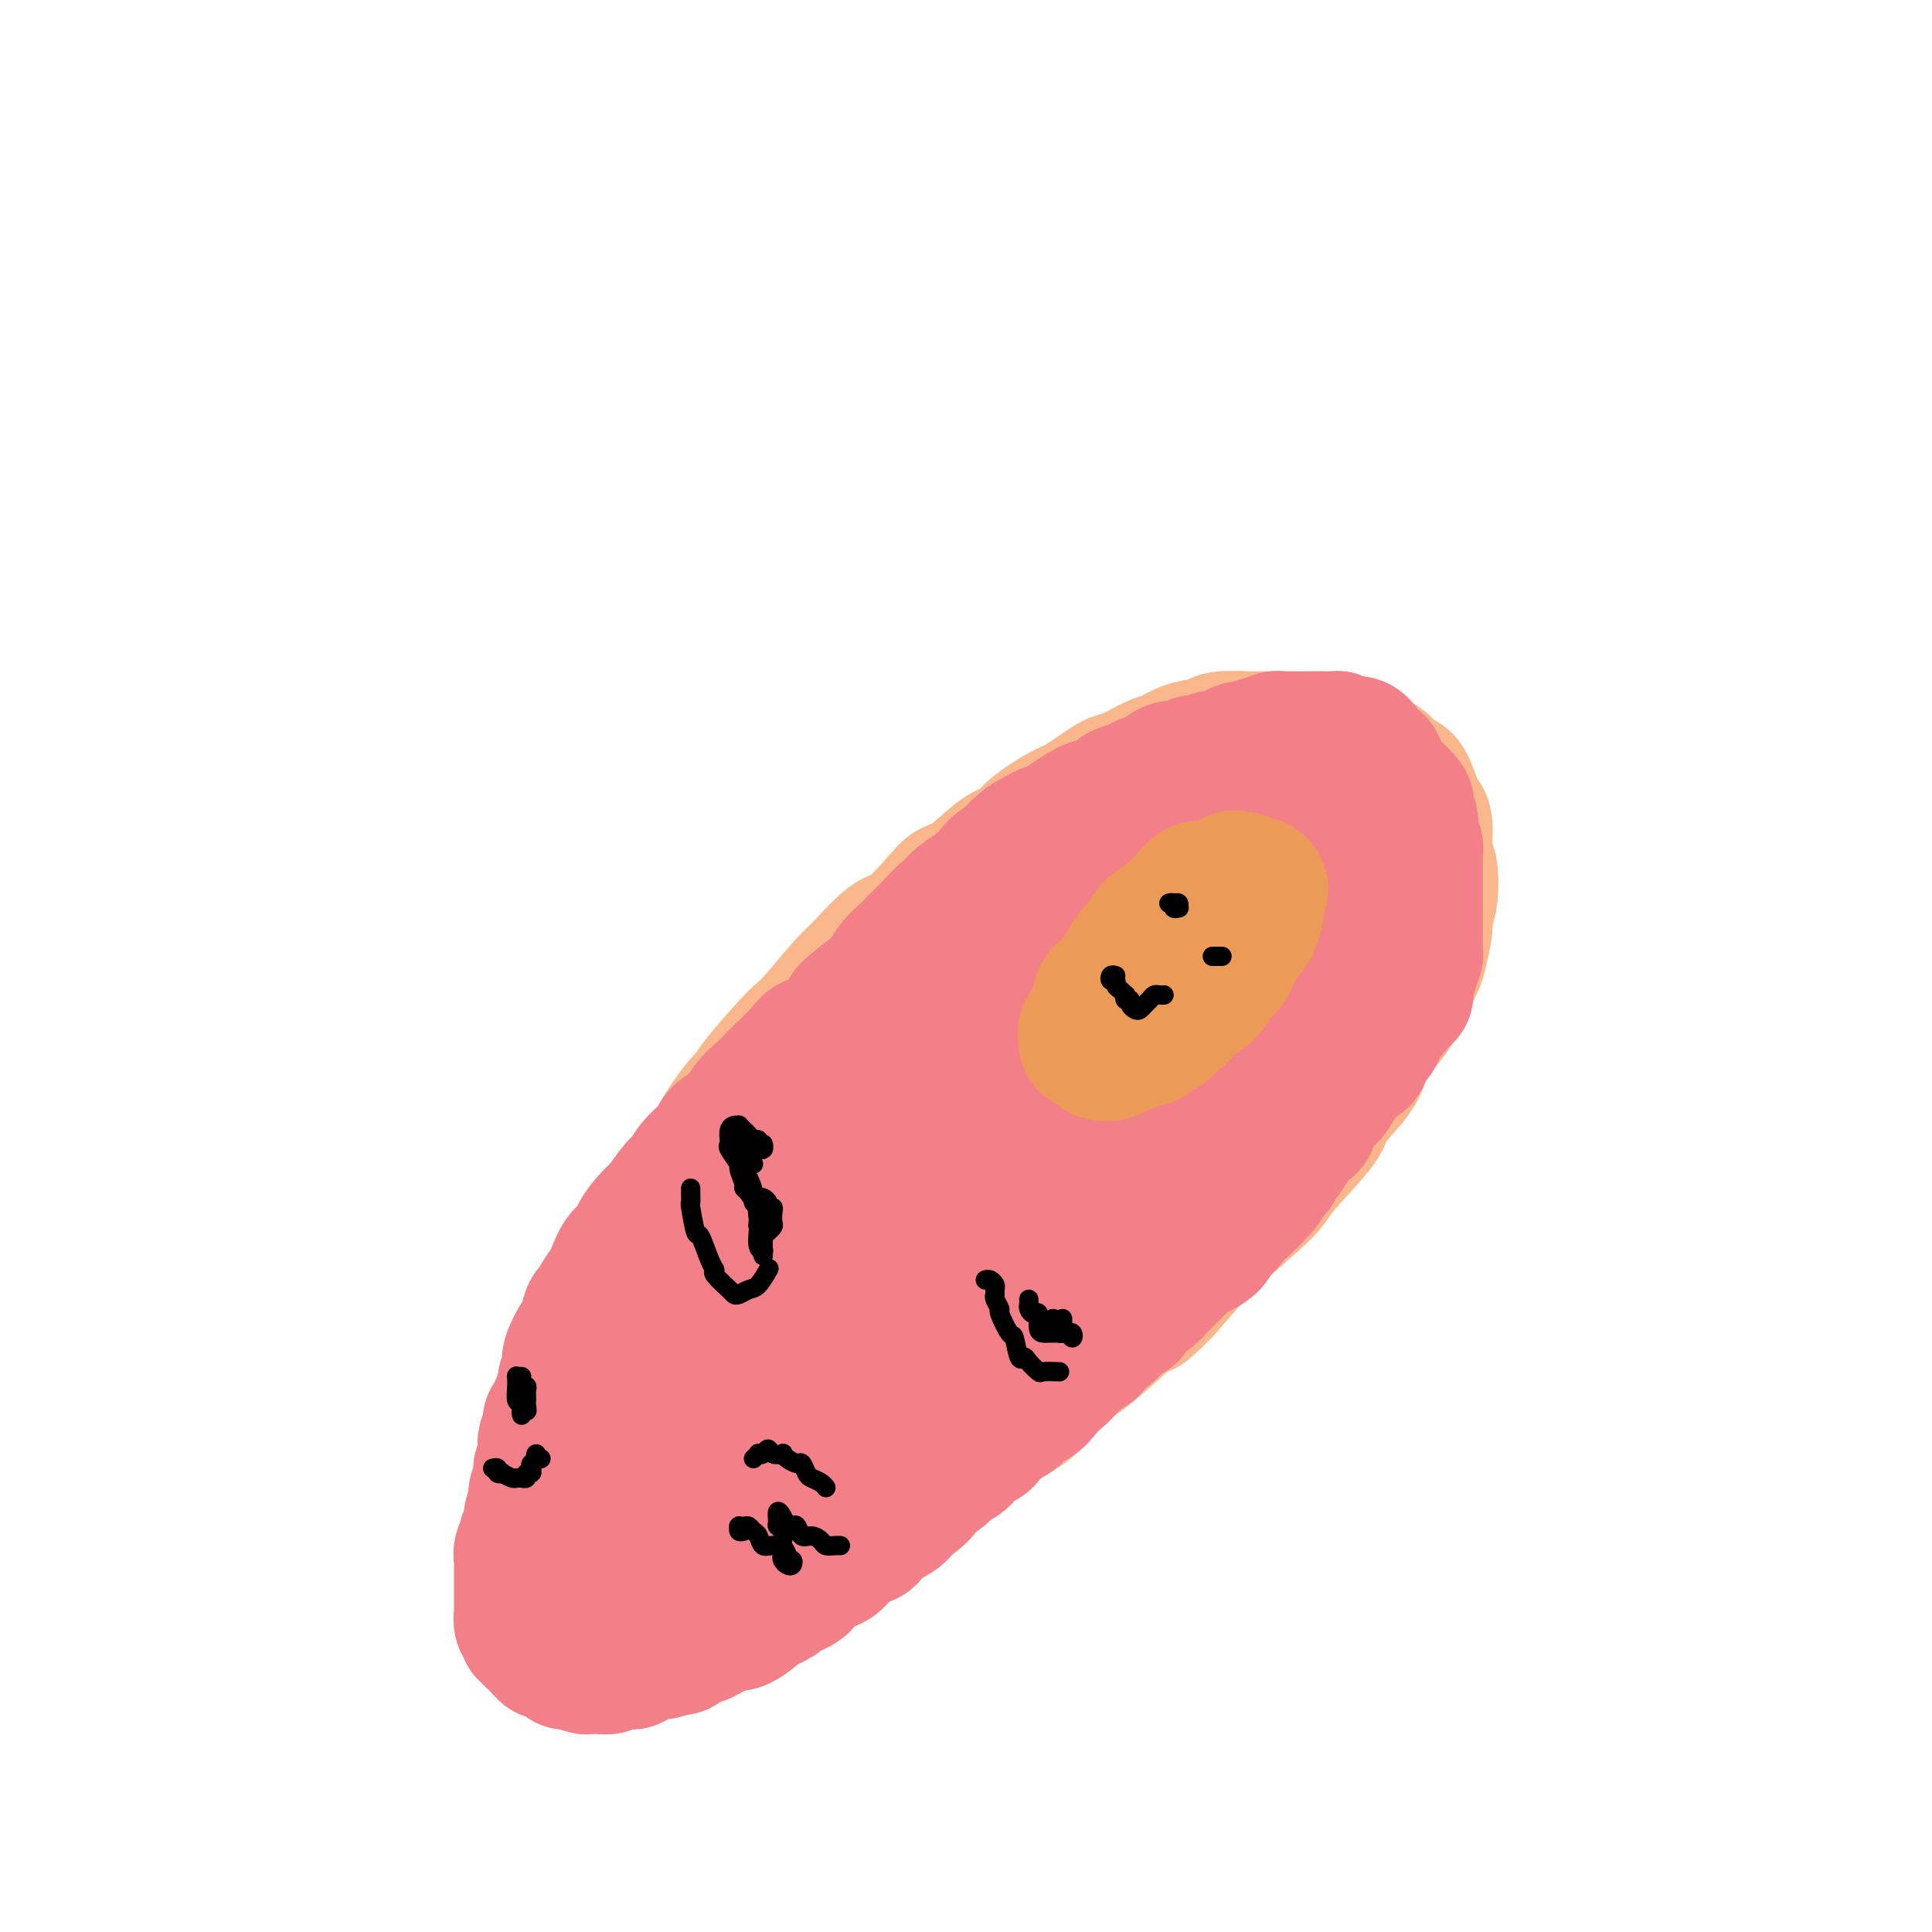 <svg viewBox='0 0 400 400' version='1.1' xmlns='http://www.w3.org/2000/svg' xmlns:xlink='http://www.w3.org/1999/xlink'><g fill='none' stroke='#FBB78C' stroke-width='28' stroke-linecap='round' stroke-linejoin='round'><path d='M130,270c0.449,-0.965 0.899,-1.930 1,-2c0.101,-0.070 -0.145,0.754 0,0c0.145,-0.754 0.681,-3.085 1,-4c0.319,-0.915 0.422,-0.413 1,-1c0.578,-0.587 1.630,-2.263 2,-3c0.370,-0.737 0.058,-0.537 0,-1c-0.058,-0.463 0.138,-1.591 1,-3c0.862,-1.409 2.390,-3.099 3,-4c0.610,-0.901 0.304,-1.014 1,-2c0.696,-0.986 2.396,-2.845 3,-4c0.604,-1.155 0.112,-1.604 1,-3c0.888,-1.396 3.154,-3.738 4,-5c0.846,-1.262 0.271,-1.444 1,-3c0.729,-1.556 2.762,-4.486 4,-6c1.238,-1.514 1.682,-1.612 2,-2c0.318,-0.388 0.509,-1.068 2,-3c1.491,-1.932 4.283,-5.118 6,-7c1.717,-1.882 2.361,-2.460 3,-3c0.639,-0.540 1.273,-1.043 3,-3c1.727,-1.957 4.546,-5.367 6,-7c1.454,-1.633 1.543,-1.488 3,-3c1.457,-1.512 4.281,-4.681 6,-6c1.719,-1.319 2.332,-0.787 4,-2c1.668,-1.213 4.390,-4.169 6,-6c1.610,-1.831 2.108,-2.537 3,-3c0.892,-0.463 2.178,-0.685 4,-2c1.822,-1.315 4.178,-3.725 6,-5c1.822,-1.275 3.108,-1.414 4,-2c0.892,-0.586 1.390,-1.618 3,-3c1.610,-1.382 4.333,-3.113 6,-4c1.667,-0.887 2.280,-0.929 4,-2c1.720,-1.071 4.548,-3.169 6,-4c1.452,-0.831 1.528,-0.393 3,-1c1.472,-0.607 4.340,-2.257 6,-3c1.660,-0.743 2.113,-0.577 3,-1c0.887,-0.423 2.209,-1.434 4,-2c1.791,-0.566 4.053,-0.688 5,-1c0.947,-0.312 0.581,-0.816 2,-1c1.419,-0.184 4.622,-0.049 6,0c1.378,0.049 0.930,0.013 2,0c1.070,-0.013 3.659,-0.001 5,0c1.341,0.001 1.436,-0.007 2,0c0.564,0.007 1.599,0.030 3,0c1.401,-0.030 3.169,-0.112 4,0c0.831,0.112 0.726,0.420 2,1c1.274,0.580 3.927,1.433 5,2c1.073,0.567 0.568,0.848 1,1c0.432,0.152 1.803,0.173 3,1c1.197,0.827 2.220,2.458 3,3c0.780,0.542 1.318,-0.005 2,1c0.682,1.005 1.507,3.564 2,5c0.493,1.436 0.655,1.750 1,2c0.345,0.250 0.873,0.437 1,2c0.127,1.563 -0.147,4.502 0,6c0.147,1.498 0.715,1.553 1,3c0.285,1.447 0.285,4.285 0,6c-0.285,1.715 -0.857,2.308 -1,3c-0.143,0.692 0.144,1.485 0,3c-0.144,1.515 -0.717,3.752 -1,5c-0.283,1.248 -0.275,1.506 -1,3c-0.725,1.494 -2.183,4.224 -3,6c-0.817,1.776 -0.994,2.598 -2,4c-1.006,1.402 -2.841,3.385 -4,5c-1.159,1.615 -1.641,2.862 -2,4c-0.359,1.138 -0.595,2.167 -2,4c-1.405,1.833 -3.977,4.471 -5,6c-1.023,1.529 -0.495,1.947 -2,4c-1.505,2.053 -5.043,5.739 -7,8c-1.957,2.261 -2.334,3.098 -3,4c-0.666,0.902 -1.622,1.871 -4,4c-2.378,2.129 -6.179,5.419 -8,7c-1.821,1.581 -1.663,1.452 -3,3c-1.337,1.548 -4.168,4.774 -7,8'/><path d='M241,267c-5.734,5.866 -4.069,3.530 -4,3c0.069,-0.530 -1.459,0.746 -4,3c-2.541,2.254 -6.095,5.484 -8,7c-1.905,1.516 -2.162,1.316 -4,3c-1.838,1.684 -5.256,5.252 -7,7c-1.744,1.748 -1.815,1.677 -4,3c-2.185,1.323 -6.486,4.042 -9,6c-2.514,1.958 -3.243,3.155 -4,4c-0.757,0.845 -1.544,1.337 -4,3c-2.456,1.663 -6.582,4.498 -9,6c-2.418,1.502 -3.128,1.670 -4,2c-0.872,0.330 -1.907,0.822 -4,2c-2.093,1.178 -5.246,3.043 -7,4c-1.754,0.957 -2.109,1.005 -4,2c-1.891,0.995 -5.318,2.935 -7,4c-1.682,1.065 -1.620,1.255 -3,2c-1.380,0.745 -4.202,2.045 -6,3c-1.798,0.955 -2.572,1.566 -3,2c-0.428,0.434 -0.509,0.691 -2,1c-1.491,0.309 -4.390,0.669 -6,1c-1.610,0.331 -1.930,0.635 -3,1c-1.070,0.365 -2.888,0.793 -4,1c-1.112,0.207 -1.517,0.192 -2,0c-0.483,-0.192 -1.045,-0.560 -2,-1c-0.955,-0.440 -2.302,-0.950 -3,-1c-0.698,-0.050 -0.746,0.362 -1,0c-0.254,-0.362 -0.713,-1.497 -1,-2c-0.287,-0.503 -0.402,-0.374 -1,-1c-0.598,-0.626 -1.678,-2.008 -2,-3c-0.322,-0.992 0.113,-1.593 0,-2c-0.113,-0.407 -0.773,-0.619 -1,-2c-0.227,-1.381 -0.020,-3.931 0,-5c0.020,-1.069 -0.148,-0.658 0,-1c0.148,-0.342 0.611,-1.437 1,-3c0.389,-1.563 0.703,-3.594 1,-5c0.297,-1.406 0.577,-2.186 1,-4c0.423,-1.814 0.989,-4.662 1,-6c0.011,-1.338 -0.534,-1.166 0,-3c0.534,-1.834 2.146,-5.674 3,-8c0.854,-2.326 0.951,-3.139 1,-4c0.049,-0.861 0.051,-1.769 1,-4c0.949,-2.231 2.846,-5.784 4,-8c1.154,-2.216 1.564,-3.096 2,-4c0.436,-0.904 0.897,-1.832 2,-4c1.103,-2.168 2.847,-5.574 5,-9c2.153,-3.426 4.717,-6.871 6,-9c1.283,-2.129 1.287,-2.942 2,-4c0.713,-1.058 2.135,-2.360 4,-5c1.865,-2.640 4.171,-6.617 6,-9c1.829,-2.383 3.179,-3.171 4,-4c0.821,-0.829 1.111,-1.697 3,-4c1.889,-2.303 5.376,-6.040 7,-8c1.624,-1.960 1.385,-2.142 3,-4c1.615,-1.858 5.085,-5.392 7,-7c1.915,-1.608 2.275,-1.292 3,-2c0.725,-0.708 1.815,-2.441 4,-4c2.185,-1.559 5.465,-2.945 7,-4c1.535,-1.055 1.326,-1.781 3,-3c1.674,-1.219 5.232,-2.931 7,-4c1.768,-1.069 1.748,-1.494 2,-2c0.252,-0.506 0.778,-1.091 3,-2c2.222,-0.909 6.141,-2.141 8,-3c1.859,-0.859 1.658,-1.344 3,-2c1.342,-0.656 4.228,-1.482 6,-2c1.772,-0.518 2.430,-0.727 4,-1c1.570,-0.273 4.051,-0.611 6,-1c1.949,-0.389 3.367,-0.830 4,-1c0.633,-0.170 0.482,-0.071 2,0c1.518,0.071 4.705,0.113 6,0c1.295,-0.113 0.698,-0.381 2,0c1.302,0.381 4.504,1.410 6,2c1.496,0.590 1.284,0.740 2,1c0.716,0.260 2.358,0.630 4,1'/><path d='M264,176c3.703,0.691 1.962,0.420 2,1c0.038,0.580 1.856,2.011 3,3c1.144,0.989 1.613,1.537 2,2c0.387,0.463 0.693,0.842 1,2c0.307,1.158 0.614,3.097 1,4c0.386,0.903 0.850,0.771 1,2c0.150,1.229 -0.012,3.819 0,5c0.012,1.181 0.200,0.953 0,2c-0.200,1.047 -0.789,3.368 -1,5c-0.211,1.632 -0.046,2.573 -1,4c-0.954,1.427 -3.029,3.339 -4,5c-0.971,1.661 -0.840,3.070 -1,4c-0.160,0.930 -0.613,1.382 -2,3c-1.387,1.618 -3.709,4.402 -5,6c-1.291,1.598 -1.550,2.010 -3,4c-1.450,1.990 -4.089,5.557 -6,8c-1.911,2.443 -3.093,3.763 -4,5c-0.907,1.237 -1.537,2.393 -4,5c-2.463,2.607 -6.757,6.666 -9,9c-2.243,2.334 -2.433,2.942 -5,6c-2.567,3.058 -7.509,8.566 -10,11c-2.491,2.434 -2.530,1.793 -5,4c-2.470,2.207 -7.370,7.260 -10,10c-2.630,2.740 -2.989,3.165 -4,4c-1.011,0.835 -2.676,2.078 -5,4c-2.324,1.922 -5.309,4.521 -7,6c-1.691,1.479 -2.087,1.836 -4,3c-1.913,1.164 -5.342,3.135 -7,4c-1.658,0.865 -1.545,0.624 -3,1c-1.455,0.376 -4.477,1.368 -6,2c-1.523,0.632 -1.546,0.904 -2,1c-0.454,0.096 -1.339,0.017 -3,0c-1.661,-0.017 -4.098,0.028 -5,0c-0.902,-0.028 -0.270,-0.129 -1,-1c-0.730,-0.871 -2.821,-2.510 -4,-3c-1.179,-0.490 -1.445,0.171 -2,-1c-0.555,-1.171 -1.398,-4.174 -2,-6c-0.602,-1.826 -0.961,-2.476 -1,-3c-0.039,-0.524 0.244,-0.923 0,-3c-0.244,-2.077 -1.015,-5.832 -1,-8c0.015,-2.168 0.816,-2.748 1,-5c0.184,-2.252 -0.248,-6.176 0,-9c0.248,-2.824 1.177,-4.548 2,-6c0.823,-1.452 1.539,-2.632 3,-6c1.461,-3.368 3.666,-8.924 5,-12c1.334,-3.076 1.797,-3.672 4,-7c2.203,-3.328 6.145,-9.387 9,-13c2.855,-3.613 4.622,-4.779 6,-6c1.378,-1.221 2.367,-2.497 6,-6c3.633,-3.503 9.911,-9.235 13,-12c3.089,-2.765 2.988,-2.564 6,-5c3.012,-2.436 9.137,-7.508 13,-10c3.863,-2.492 5.462,-2.402 7,-3c1.538,-0.598 3.013,-1.884 6,-3c2.987,-1.116 7.487,-2.064 10,-3c2.513,-0.936 3.041,-1.862 5,-2c1.959,-0.138 5.350,0.512 7,1c1.650,0.488 1.560,0.814 2,1c0.440,0.186 1.411,0.234 2,2c0.589,1.766 0.796,5.252 1,7c0.204,1.748 0.406,1.760 0,4c-0.406,2.240 -1.419,6.709 -2,9c-0.581,2.291 -0.729,2.403 -2,5c-1.271,2.597 -3.664,7.677 -5,11c-1.336,3.323 -1.616,4.889 -2,6c-0.384,1.111 -0.872,1.768 -3,5c-2.128,3.232 -5.896,9.039 -8,12c-2.104,2.961 -2.543,3.075 -5,6c-2.457,2.925 -6.932,8.662 -9,12c-2.068,3.338 -1.730,4.276 -4,7c-2.270,2.724 -7.150,7.233 -10,10c-2.850,2.767 -3.672,3.790 -5,5c-1.328,1.210 -3.164,2.605 -5,4'/><path d='M195,285c-5.006,4.852 -7.521,7.482 -9,9c-1.479,1.518 -1.922,1.923 -4,3c-2.078,1.077 -5.791,2.827 -8,4c-2.209,1.173 -2.914,1.771 -4,2c-1.086,0.229 -2.553,0.090 -4,0c-1.447,-0.090 -2.875,-0.131 -4,0c-1.125,0.131 -1.948,0.433 -3,-1c-1.052,-1.433 -2.333,-4.603 -3,-6c-0.667,-1.397 -0.719,-1.022 -1,-3c-0.281,-1.978 -0.791,-6.311 -1,-9c-0.209,-2.689 -0.116,-3.736 0,-5c0.116,-1.264 0.254,-2.747 1,-6c0.746,-3.253 2.099,-8.277 3,-11c0.901,-2.723 1.349,-3.144 3,-6c1.651,-2.856 4.503,-8.146 6,-11c1.497,-2.854 1.638,-3.272 4,-6c2.362,-2.728 6.943,-7.766 10,-11c3.057,-3.234 4.588,-4.665 6,-6c1.412,-1.335 2.705,-2.575 6,-5c3.295,-2.425 8.593,-6.035 12,-8c3.407,-1.965 4.923,-2.285 6,-3c1.077,-0.715 1.715,-1.823 5,-3c3.285,-1.177 9.217,-2.421 12,-3c2.783,-0.579 2.417,-0.491 4,0c1.583,0.491 5.117,1.385 7,2c1.883,0.615 2.116,0.951 3,3c0.884,2.049 2.418,5.811 3,8c0.582,2.189 0.211,2.806 0,4c-0.211,1.194 -0.264,2.965 -1,6c-0.736,3.035 -2.156,7.336 -3,10c-0.844,2.664 -1.113,3.692 -3,7c-1.887,3.308 -5.393,8.894 -7,12c-1.607,3.106 -1.314,3.730 -4,7c-2.686,3.270 -8.352,9.186 -11,12c-2.648,2.814 -2.280,2.526 -5,5c-2.720,2.474 -8.528,7.711 -12,11c-3.472,3.289 -4.608,4.629 -6,6c-1.392,1.371 -3.038,2.774 -5,4c-1.962,1.226 -4.239,2.274 -7,4c-2.761,1.726 -6.007,4.131 -10,6c-3.993,1.869 -8.734,3.203 -11,4c-2.266,0.797 -2.056,1.056 -4,1c-1.944,-0.056 -6.042,-0.426 -8,-1c-1.958,-0.574 -1.775,-1.352 -3,-3c-1.225,-1.648 -3.856,-4.166 -5,-6c-1.144,-1.834 -0.799,-2.984 -1,-4c-0.201,-1.016 -0.947,-1.897 -1,-5c-0.053,-3.103 0.586,-8.428 1,-12c0.414,-3.572 0.603,-5.390 1,-7c0.397,-1.610 1.002,-3.010 3,-7c1.998,-3.990 5.389,-10.569 7,-14c1.611,-3.431 1.441,-3.714 4,-7c2.559,-3.286 7.846,-9.577 11,-13c3.154,-3.423 4.176,-3.980 5,-5c0.824,-1.020 1.450,-2.504 5,-5c3.550,-2.496 10.023,-6.005 13,-8c2.977,-1.995 2.458,-2.476 5,-4c2.542,-1.524 8.144,-4.092 11,-5c2.856,-0.908 2.965,-0.155 5,0c2.035,0.155 5.996,-0.289 8,0c2.004,0.289 2.050,1.310 3,3c0.950,1.690 2.802,4.049 4,6c1.198,1.951 1.741,3.496 2,5c0.259,1.504 0.234,2.968 0,6c-0.234,3.032 -0.679,7.632 -1,11c-0.321,3.368 -0.520,5.506 -1,7c-0.480,1.494 -1.241,2.345 -3,6c-1.759,3.655 -4.515,10.112 -6,13c-1.485,2.888 -1.699,2.205 -4,5c-2.301,2.795 -6.689,9.069 -9,12c-2.311,2.931 -2.545,2.520 -5,5c-2.455,2.480 -7.130,7.851 -10,11c-2.870,3.149 -3.935,4.074 -5,5'/><path d='M182,301c-5.886,6.397 -4.102,3.389 -6,4c-1.898,0.611 -7.477,4.841 -10,7c-2.523,2.159 -1.990,2.245 -4,3c-2.010,0.755 -6.563,2.178 -9,3c-2.437,0.822 -2.759,1.044 -4,1c-1.241,-0.044 -3.401,-0.353 -5,-1c-1.599,-0.647 -2.636,-1.633 -3,-2c-0.364,-0.367 -0.056,-0.116 -1,-2c-0.944,-1.884 -3.140,-5.902 -4,-8c-0.860,-2.098 -0.385,-2.277 0,-5c0.385,-2.723 0.679,-7.989 1,-11c0.321,-3.011 0.670,-3.768 2,-7c1.330,-3.232 3.640,-8.939 5,-12c1.360,-3.061 1.770,-3.475 4,-6c2.230,-2.525 6.281,-7.163 9,-10c2.719,-2.837 4.104,-3.875 5,-5c0.896,-1.125 1.301,-2.337 4,-4c2.699,-1.663 7.692,-3.778 10,-5c2.308,-1.222 1.931,-1.551 4,-2c2.069,-0.449 6.583,-1.020 9,-1c2.417,0.020 2.738,0.629 4,2c1.262,1.371 3.465,3.504 5,5c1.535,1.496 2.401,2.355 3,3c0.599,0.645 0.932,1.077 1,4c0.068,2.923 -0.127,8.338 0,11c0.127,2.662 0.577,2.571 0,5c-0.577,2.429 -2.180,7.378 -3,10c-0.820,2.622 -0.856,2.916 -2,5c-1.144,2.084 -3.396,5.959 -5,8c-1.604,2.041 -2.559,2.249 -4,4c-1.441,1.751 -3.368,5.045 -5,7c-1.632,1.955 -2.971,2.569 -4,3c-1.029,0.431 -1.750,0.678 -4,2c-2.250,1.322 -6.030,3.721 -8,5c-1.970,1.279 -2.131,1.440 -4,2c-1.869,0.560 -5.446,1.521 -7,2c-1.554,0.479 -1.084,0.477 -3,0c-1.916,-0.477 -6.217,-1.428 -8,-2c-1.783,-0.572 -1.049,-0.766 -2,-2c-0.951,-1.234 -3.589,-3.510 -5,-5c-1.411,-1.490 -1.595,-2.194 -2,-3c-0.405,-0.806 -1.031,-1.714 -1,-4c0.031,-2.286 0.720,-5.949 1,-8c0.280,-2.051 0.153,-2.491 1,-5c0.847,-2.509 2.670,-7.089 4,-10c1.330,-2.911 2.167,-4.153 3,-5c0.833,-0.847 1.662,-1.298 4,-4c2.338,-2.702 6.184,-7.656 8,-10c1.816,-2.344 1.601,-2.078 4,-4c2.399,-1.922 7.413,-6.031 10,-8c2.587,-1.969 2.747,-1.796 5,-3c2.253,-1.204 6.598,-3.784 9,-5c2.402,-1.216 2.860,-1.069 5,-1c2.140,0.069 5.960,0.062 8,0c2.040,-0.062 2.299,-0.177 3,0c0.701,0.177 1.845,0.645 3,2c1.155,1.355 2.321,3.598 3,5c0.679,1.402 0.871,1.963 1,4c0.129,2.037 0.195,5.551 0,8c-0.195,2.449 -0.652,3.833 -1,5c-0.348,1.167 -0.588,2.119 -2,5c-1.412,2.881 -3.996,7.692 -5,10c-1.004,2.308 -0.429,2.111 -2,4c-1.571,1.889 -5.287,5.862 -7,8c-1.713,2.138 -1.421,2.442 -3,4c-1.579,1.558 -5.027,4.372 -7,6c-1.973,1.628 -2.472,2.070 -4,3c-1.528,0.930 -4.087,2.346 -6,3c-1.913,0.654 -3.181,0.545 -4,1c-0.819,0.455 -1.189,1.472 -2,1c-0.811,-0.472 -2.065,-2.435 -3,-3c-0.935,-0.565 -1.553,0.267 -2,-1c-0.447,-1.267 -0.724,-4.634 -1,-8'/><path d='M158,294c-0.494,-2.155 -0.228,-3.044 0,-4c0.228,-0.956 0.418,-1.979 1,-5c0.582,-3.021 1.557,-8.042 3,-13c1.443,-4.958 3.353,-9.855 5,-13c1.647,-3.145 3.031,-4.538 4,-6c0.969,-1.462 1.523,-2.993 4,-6c2.477,-3.007 6.878,-7.492 9,-10c2.122,-2.508 1.963,-3.041 4,-5c2.037,-1.959 6.268,-5.344 9,-7c2.732,-1.656 3.966,-1.582 5,-2c1.034,-0.418 1.867,-1.328 4,-2c2.133,-0.672 5.565,-1.106 7,-1c1.435,0.106 0.872,0.751 2,2c1.128,1.249 3.948,3.101 5,4c1.052,0.899 0.336,0.844 0,3c-0.336,2.156 -0.292,6.523 0,9c0.292,2.477 0.831,3.066 0,6c-0.831,2.934 -3.033,8.214 -4,11c-0.967,2.786 -0.700,3.078 -1,4c-0.300,0.922 -1.169,2.475 -3,5c-1.831,2.525 -4.625,6.024 -6,8c-1.375,1.976 -1.329,2.431 -3,4c-1.671,1.569 -5.057,4.252 -7,6c-1.943,1.748 -2.441,2.563 -3,3c-0.559,0.437 -1.178,0.498 -3,1c-1.822,0.502 -4.846,1.445 -6,2c-1.154,0.555 -0.436,0.720 -1,0c-0.564,-0.720 -2.408,-2.327 -3,-3c-0.592,-0.673 0.069,-0.413 0,-2c-0.069,-1.587 -0.868,-5.019 -1,-7c-0.132,-1.981 0.402,-2.509 1,-5c0.598,-2.491 1.260,-6.946 2,-10c0.740,-3.054 1.558,-4.708 2,-6c0.442,-1.292 0.507,-2.221 2,-5c1.493,-2.779 4.413,-7.406 6,-10c1.587,-2.594 1.839,-3.153 4,-5c2.161,-1.847 6.229,-4.980 8,-7c1.771,-2.020 1.245,-2.927 3,-4c1.755,-1.073 5.791,-2.314 8,-3c2.209,-0.686 2.592,-0.818 3,-1c0.408,-0.182 0.840,-0.414 2,0c1.160,0.414 3.047,1.475 4,2c0.953,0.525 0.971,0.513 1,2c0.029,1.487 0.069,4.472 0,6c-0.069,1.528 -0.245,1.600 -1,4c-0.755,2.400 -2.087,7.127 -3,10c-0.913,2.873 -1.407,3.891 -2,5c-0.593,1.109 -1.286,2.309 -3,5c-1.714,2.691 -4.451,6.874 -6,9c-1.549,2.126 -1.911,2.194 -4,4c-2.089,1.806 -5.904,5.351 -8,7c-2.096,1.649 -2.471,1.404 -3,2c-0.529,0.596 -1.212,2.034 -3,3c-1.788,0.966 -4.683,1.461 -6,2c-1.317,0.539 -1.057,1.123 -2,1c-0.943,-0.123 -3.088,-0.951 -4,-1c-0.912,-0.049 -0.590,0.681 -1,0c-0.410,-0.681 -1.551,-2.774 -2,-4c-0.449,-1.226 -0.207,-1.585 0,-3c0.207,-1.415 0.378,-3.886 1,-6c0.622,-2.114 1.693,-3.873 2,-5c0.307,-1.127 -0.152,-1.623 1,-4c1.152,-2.377 3.913,-6.634 5,-9c1.087,-2.366 0.500,-2.839 2,-5c1.500,-2.161 5.088,-6.010 7,-8c1.912,-1.990 2.147,-2.122 4,-4c1.853,-1.878 5.325,-5.503 7,-7c1.675,-1.497 1.552,-0.868 3,-2c1.448,-1.132 4.468,-4.027 6,-5c1.532,-0.973 1.576,-0.024 2,0c0.424,0.024 1.230,-0.878 2,-1c0.770,-0.122 1.506,0.537 2,1c0.494,0.463 0.747,0.732 1,1'/><path d='M222,220c0.901,0.899 -0.346,2.647 -1,4c-0.654,1.353 -0.714,2.311 -1,3c-0.286,0.689 -0.798,1.110 -2,3c-1.202,1.890 -3.093,5.250 -4,7c-0.907,1.750 -0.829,1.889 -2,4c-1.171,2.111 -3.592,6.195 -5,8c-1.408,1.805 -1.802,1.332 -3,3c-1.198,1.668 -3.199,5.477 -4,7c-0.801,1.523 -0.400,0.762 0,0'/><path d='M242,201c-0.001,0.090 -0.002,0.180 0,0c0.002,-0.180 0.008,-0.628 0,-1c-0.008,-0.372 -0.028,-0.666 0,-1c0.028,-0.334 0.106,-0.708 0,-1c-0.106,-0.292 -0.394,-0.503 0,-1c0.394,-0.497 1.470,-1.280 2,-2c0.530,-0.720 0.513,-1.376 1,-2c0.487,-0.624 1.477,-1.214 2,-2c0.523,-0.786 0.579,-1.766 1,-2c0.421,-0.234 1.208,0.280 2,0c0.792,-0.280 1.588,-1.354 2,-2c0.412,-0.646 0.440,-0.864 1,-1c0.560,-0.136 1.654,-0.189 2,0c0.346,0.189 -0.055,0.621 0,1c0.055,0.379 0.566,0.704 1,1c0.434,0.296 0.792,0.562 1,1c0.208,0.438 0.266,1.049 0,2c-0.266,0.951 -0.856,2.242 -1,3c-0.144,0.758 0.160,0.984 0,2c-0.160,1.016 -0.782,2.823 -1,4c-0.218,1.177 -0.030,1.723 0,2c0.030,0.277 -0.097,0.284 -1,1c-0.903,0.716 -2.583,2.141 -3,3c-0.417,0.859 0.427,1.152 0,2c-0.427,0.848 -2.127,2.251 -3,3c-0.873,0.749 -0.920,0.843 -1,1c-0.080,0.157 -0.193,0.379 -1,1c-0.807,0.621 -2.306,1.643 -3,2c-0.694,0.357 -0.581,0.049 -1,0c-0.419,-0.049 -1.370,0.161 -2,0c-0.630,-0.161 -0.939,-0.694 -1,-1c-0.061,-0.306 0.127,-0.386 0,-1c-0.127,-0.614 -0.567,-1.764 -1,-2c-0.433,-0.236 -0.858,0.441 -1,0c-0.142,-0.441 -0.001,-1.999 0,-3c0.001,-1.001 -0.137,-1.446 0,-2c0.137,-0.554 0.548,-1.219 1,-2c0.452,-0.781 0.945,-1.679 1,-2c0.055,-0.321 -0.328,-0.065 0,-1c0.328,-0.935 1.367,-3.061 2,-4c0.633,-0.939 0.860,-0.690 1,-1c0.140,-0.310 0.193,-1.179 1,-2c0.807,-0.821 2.367,-1.593 3,-2c0.633,-0.407 0.340,-0.448 1,-1c0.660,-0.552 2.272,-1.614 3,-2c0.728,-0.386 0.572,-0.097 1,0c0.428,0.097 1.439,0.001 2,0c0.561,-0.001 0.672,0.093 1,0c0.328,-0.093 0.874,-0.373 1,0c0.126,0.373 -0.166,1.398 0,2c0.166,0.602 0.791,0.781 1,1c0.209,0.219 0.002,0.477 0,1c-0.002,0.523 0.203,1.311 0,2c-0.203,0.689 -0.813,1.279 -1,2c-0.187,0.721 0.048,1.573 0,2c-0.048,0.427 -0.380,0.430 -1,1c-0.620,0.570 -1.528,1.707 -2,2c-0.472,0.293 -0.508,-0.258 -1,0c-0.492,0.258 -1.441,1.324 -2,2c-0.559,0.676 -0.728,0.962 -1,1c-0.272,0.038 -0.648,-0.172 -1,0c-0.352,0.172 -0.682,0.727 -1,1c-0.318,0.273 -0.624,0.266 -1,0c-0.376,-0.266 -0.822,-0.790 -1,-1c-0.178,-0.210 -0.089,-0.105 0,0'/></g>
<g fill='none' stroke='#F37F89' stroke-width='28' stroke-linecap='round' stroke-linejoin='round'><path d='M238,171c-0.422,-0.024 -0.844,-0.049 -1,0c-0.156,0.049 -0.045,0.171 0,0c0.045,-0.171 0.023,-0.634 0,-1c-0.023,-0.366 -0.047,-0.634 0,-1c0.047,-0.366 0.166,-0.830 0,-1c-0.166,-0.170 -0.618,-0.045 -1,0c-0.382,0.045 -0.693,0.011 -1,0c-0.307,-0.011 -0.609,0.001 -1,0c-0.391,-0.001 -0.869,-0.015 -1,0c-0.131,0.015 0.086,0.059 0,0c-0.086,-0.059 -0.474,-0.222 -1,0c-0.526,0.222 -1.190,0.830 -2,1c-0.810,0.170 -1.765,-0.099 -2,0c-0.235,0.099 0.250,0.564 0,1c-0.250,0.436 -1.237,0.842 -2,1c-0.763,0.158 -1.303,0.066 -2,0c-0.697,-0.066 -1.550,-0.107 -2,0c-0.450,0.107 -0.496,0.361 -1,1c-0.504,0.639 -1.467,1.662 -2,2c-0.533,0.338 -0.635,-0.009 -1,0c-0.365,0.009 -0.991,0.372 -2,1c-1.009,0.628 -2.400,1.519 -3,2c-0.600,0.481 -0.409,0.552 -1,1c-0.591,0.448 -1.962,1.274 -3,2c-1.038,0.726 -1.741,1.353 -2,2c-0.259,0.647 -0.072,1.316 -1,2c-0.928,0.684 -2.970,1.385 -4,2c-1.030,0.615 -1.046,1.145 -2,2c-0.954,0.855 -2.845,2.034 -4,3c-1.155,0.966 -1.574,1.719 -2,2c-0.426,0.281 -0.859,0.089 -2,1c-1.141,0.911 -2.990,2.924 -4,4c-1.010,1.076 -1.181,1.217 -2,2c-0.819,0.783 -2.284,2.210 -3,3c-0.716,0.790 -0.682,0.943 -2,2c-1.318,1.057 -3.989,3.019 -5,4c-1.011,0.981 -0.361,0.980 -1,2c-0.639,1.020 -2.566,3.060 -4,4c-1.434,0.940 -2.375,0.779 -3,1c-0.625,0.221 -0.934,0.825 -2,2c-1.066,1.175 -2.888,2.922 -4,4c-1.112,1.078 -1.514,1.486 -2,2c-0.486,0.514 -1.055,1.133 -2,2c-0.945,0.867 -2.267,1.982 -3,3c-0.733,1.018 -0.878,1.940 -2,3c-1.122,1.060 -3.219,2.260 -4,3c-0.781,0.740 -0.244,1.021 -1,2c-0.756,0.979 -2.806,2.655 -4,4c-1.194,1.345 -1.532,2.358 -2,3c-0.468,0.642 -1.066,0.912 -2,2c-0.934,1.088 -2.203,2.996 -3,4c-0.797,1.004 -1.121,1.106 -2,2c-0.879,0.894 -2.315,2.581 -3,4c-0.685,1.419 -0.621,2.572 -1,3c-0.379,0.428 -1.201,0.133 -2,1c-0.799,0.867 -1.576,2.898 -2,4c-0.424,1.102 -0.495,1.277 -1,2c-0.505,0.723 -1.443,1.994 -2,3c-0.557,1.006 -0.731,1.747 -1,2c-0.269,0.253 -0.631,0.016 -1,1c-0.369,0.984 -0.744,3.187 -1,4c-0.256,0.813 -0.394,0.234 -1,1c-0.606,0.766 -1.682,2.877 -2,4c-0.318,1.123 0.121,1.260 0,2c-0.121,0.740 -0.802,2.084 -1,3c-0.198,0.916 0.086,1.405 0,2c-0.086,0.595 -0.543,1.298 -1,2'/><path d='M116,290c-2.637,5.883 -1.229,3.591 -1,3c0.229,-0.591 -0.722,0.518 -1,1c-0.278,0.482 0.118,0.337 0,1c-0.118,0.663 -0.748,2.135 -1,3c-0.252,0.865 -0.124,1.124 0,2c0.124,0.876 0.245,2.369 0,3c-0.245,0.631 -0.854,0.399 -1,1c-0.146,0.601 0.172,2.033 0,3c-0.172,0.967 -0.835,1.467 -1,2c-0.165,0.533 0.167,1.098 0,2c-0.167,0.902 -0.833,2.142 -1,3c-0.167,0.858 0.166,1.333 0,2c-0.166,0.667 -0.829,1.526 -1,2c-0.171,0.474 0.150,0.565 0,1c-0.150,0.435 -0.772,1.215 -1,2c-0.228,0.785 -0.061,1.576 0,2c0.061,0.424 0.016,0.480 0,1c-0.016,0.520 -0.004,1.504 0,2c0.004,0.496 0.001,0.505 0,1c-0.001,0.495 0.000,1.476 0,2c-0.000,0.524 -0.001,0.592 0,1c0.001,0.408 0.004,1.156 0,2c-0.004,0.844 -0.016,1.785 0,2c0.016,0.215 0.061,-0.297 0,0c-0.061,0.297 -0.229,1.403 0,2c0.229,0.597 0.854,0.684 1,1c0.146,0.316 -0.186,0.859 0,1c0.186,0.141 0.891,-0.121 1,0c0.109,0.121 -0.378,0.625 0,1c0.378,0.375 1.620,0.621 2,1c0.380,0.379 -0.102,0.890 0,1c0.102,0.110 0.788,-0.182 1,0c0.212,0.182 -0.049,0.837 0,1c0.049,0.163 0.409,-0.166 1,0c0.591,0.166 1.414,0.828 2,1c0.586,0.172 0.934,-0.146 1,0c0.066,0.146 -0.151,0.757 0,1c0.151,0.243 0.671,0.118 1,0c0.329,-0.118 0.468,-0.228 1,0c0.532,0.228 1.456,0.794 2,1c0.544,0.206 0.708,0.051 1,0c0.292,-0.051 0.711,-0.000 1,0c0.289,0.000 0.448,-0.051 1,0c0.552,0.051 1.496,0.206 2,0c0.504,-0.206 0.568,-0.772 1,-1c0.432,-0.228 1.232,-0.118 2,0c0.768,0.118 1.503,0.243 2,0c0.497,-0.243 0.757,-0.854 1,-1c0.243,-0.146 0.469,0.173 1,0c0.531,-0.173 1.369,-0.839 2,-1c0.631,-0.161 1.057,0.182 2,0c0.943,-0.182 2.402,-0.889 3,-1c0.598,-0.111 0.334,0.374 1,0c0.666,-0.374 2.262,-1.607 3,-2c0.738,-0.393 0.619,0.054 1,0c0.381,-0.054 1.262,-0.610 2,-1c0.738,-0.390 1.332,-0.614 2,-1c0.668,-0.386 1.410,-0.933 2,-1c0.590,-0.067 1.030,0.348 2,0c0.970,-0.348 2.471,-1.458 3,-2c0.529,-0.542 0.086,-0.515 1,-1c0.914,-0.485 3.187,-1.482 4,-2c0.813,-0.518 0.168,-0.558 1,-1c0.832,-0.442 3.142,-1.287 4,-2c0.858,-0.713 0.264,-1.294 1,-2c0.736,-0.706 2.804,-1.536 4,-2c1.196,-0.464 1.522,-0.561 2,-1c0.478,-0.439 1.108,-1.220 2,-2c0.892,-0.780 2.046,-1.560 3,-2c0.954,-0.440 1.709,-0.541 2,-1c0.291,-0.459 0.117,-1.278 1,-2c0.883,-0.722 2.824,-1.349 4,-2c1.176,-0.651 1.588,-1.325 2,-2'/><path d='M187,312c5.395,-3.986 3.384,-2.950 3,-3c-0.384,-0.050 0.859,-1.187 2,-2c1.141,-0.813 2.178,-1.301 3,-2c0.822,-0.699 1.427,-1.609 2,-2c0.573,-0.391 1.112,-0.262 2,-1c0.888,-0.738 2.125,-2.343 3,-3c0.875,-0.657 1.389,-0.365 2,-1c0.611,-0.635 1.318,-2.197 2,-3c0.682,-0.803 1.338,-0.848 2,-1c0.662,-0.152 1.328,-0.412 2,-1c0.672,-0.588 1.349,-1.504 2,-2c0.651,-0.496 1.278,-0.571 2,-1c0.722,-0.429 1.541,-1.213 2,-2c0.459,-0.787 0.560,-1.577 1,-2c0.440,-0.423 1.221,-0.479 2,-1c0.779,-0.521 1.556,-1.505 2,-2c0.444,-0.495 0.556,-0.499 1,-1c0.444,-0.501 1.221,-1.499 2,-2c0.779,-0.501 1.560,-0.506 2,-1c0.440,-0.494 0.538,-1.476 1,-2c0.462,-0.524 1.289,-0.591 2,-1c0.711,-0.409 1.308,-1.161 2,-2c0.692,-0.839 1.480,-1.764 2,-2c0.520,-0.236 0.773,0.217 1,0c0.227,-0.217 0.427,-1.104 1,-2c0.573,-0.896 1.519,-1.802 2,-2c0.481,-0.198 0.496,0.312 1,0c0.504,-0.312 1.496,-1.444 2,-2c0.504,-0.556 0.521,-0.535 1,-1c0.479,-0.465 1.422,-1.415 2,-2c0.578,-0.585 0.793,-0.803 1,-1c0.207,-0.197 0.405,-0.373 1,-1c0.595,-0.627 1.586,-1.706 2,-2c0.414,-0.294 0.252,0.198 1,0c0.748,-0.198 2.405,-1.086 3,-2c0.595,-0.914 0.128,-1.856 0,-2c-0.128,-0.144 0.083,0.509 1,0c0.917,-0.509 2.541,-2.181 3,-3c0.459,-0.819 -0.245,-0.784 0,-1c0.245,-0.216 1.441,-0.682 2,-1c0.559,-0.318 0.482,-0.488 1,-1c0.518,-0.512 1.632,-1.366 2,-2c0.368,-0.634 -0.008,-1.048 0,-1c0.008,0.048 0.401,0.557 1,0c0.599,-0.557 1.403,-2.181 2,-3c0.597,-0.819 0.986,-0.834 1,-1c0.014,-0.166 -0.348,-0.482 0,-1c0.348,-0.518 1.408,-1.238 2,-2c0.592,-0.762 0.718,-1.565 1,-2c0.282,-0.435 0.720,-0.500 1,-1c0.280,-0.500 0.403,-1.434 1,-2c0.597,-0.566 1.668,-0.765 2,-1c0.332,-0.235 -0.075,-0.505 0,-1c0.075,-0.495 0.632,-1.213 1,-2c0.368,-0.787 0.546,-1.642 1,-2c0.454,-0.358 1.185,-0.219 2,-1c0.815,-0.781 1.714,-2.483 2,-3c0.286,-0.517 -0.039,0.152 0,0c0.039,-0.152 0.444,-1.126 1,-2c0.556,-0.874 1.262,-1.647 2,-2c0.738,-0.353 1.507,-0.287 2,-1c0.493,-0.713 0.708,-2.204 1,-3c0.292,-0.796 0.659,-0.898 1,-1c0.341,-0.102 0.654,-0.203 1,-1c0.346,-0.797 0.723,-2.289 1,-3c0.277,-0.711 0.453,-0.643 1,-1c0.547,-0.357 1.466,-1.141 2,-2c0.534,-0.859 0.683,-1.792 1,-2c0.317,-0.208 0.803,0.309 1,0c0.197,-0.309 0.104,-1.444 0,-2c-0.104,-0.556 -0.220,-0.534 0,-1c0.220,-0.466 0.777,-1.419 1,-2c0.223,-0.581 0.111,-0.791 0,-1'/><path d='M292,200c0.381,-1.329 0.834,-1.652 1,-2c0.166,-0.348 0.044,-0.721 0,-1c-0.044,-0.279 -0.012,-0.465 0,-1c0.012,-0.535 0.003,-1.420 0,-2c-0.003,-0.580 -0.001,-0.855 0,-1c0.001,-0.145 0.000,-0.161 0,-1c-0.000,-0.839 -0.000,-2.500 0,-3c0.000,-0.500 0.000,0.160 0,0c-0.000,-0.160 -0.000,-1.141 0,-2c0.000,-0.859 0.000,-1.595 0,-2c-0.000,-0.405 -0.000,-0.478 0,-1c0.000,-0.522 0.001,-1.491 0,-2c-0.001,-0.509 -0.004,-0.556 0,-1c0.004,-0.444 0.015,-1.284 0,-2c-0.015,-0.716 -0.057,-1.309 0,-2c0.057,-0.691 0.212,-1.481 0,-2c-0.212,-0.519 -0.793,-0.768 -1,-1c-0.207,-0.232 -0.042,-0.448 0,-1c0.042,-0.552 -0.039,-1.442 0,-2c0.039,-0.558 0.200,-0.785 0,-1c-0.200,-0.215 -0.759,-0.420 -1,-1c-0.241,-0.580 -0.163,-1.537 0,-2c0.163,-0.463 0.411,-0.434 0,-1c-0.411,-0.566 -1.482,-1.728 -2,-2c-0.518,-0.272 -0.483,0.345 -1,0c-0.517,-0.345 -1.586,-1.652 -2,-2c-0.414,-0.348 -0.171,0.261 0,0c0.171,-0.261 0.271,-1.393 0,-2c-0.271,-0.607 -0.914,-0.687 -1,-1c-0.086,-0.313 0.384,-0.857 0,-1c-0.384,-0.143 -1.621,0.116 -2,0c-0.379,-0.116 0.102,-0.606 0,-1c-0.102,-0.394 -0.787,-0.693 -1,-1c-0.213,-0.307 0.044,-0.622 0,-1c-0.044,-0.378 -0.391,-0.819 -1,-1c-0.609,-0.181 -1.481,-0.101 -2,0c-0.519,0.101 -0.684,0.223 -1,0c-0.316,-0.223 -0.784,-0.792 -1,-1c-0.216,-0.208 -0.180,-0.056 -1,0c-0.820,0.056 -2.495,0.015 -3,0c-0.505,-0.015 0.159,-0.004 0,0c-0.159,0.004 -1.142,0.001 -2,0c-0.858,-0.001 -1.591,-0.001 -2,0c-0.409,0.001 -0.495,0.004 -1,0c-0.505,-0.004 -1.428,-0.016 -2,0c-0.572,0.016 -0.791,0.061 -1,0c-0.209,-0.061 -0.408,-0.227 -1,0c-0.592,0.227 -1.576,0.848 -2,1c-0.424,0.152 -0.287,-0.166 -1,0c-0.713,0.166 -2.275,0.814 -3,1c-0.725,0.186 -0.613,-0.090 -1,0c-0.387,0.090 -1.274,0.546 -2,1c-0.726,0.454 -1.293,0.905 -2,1c-0.707,0.095 -1.554,-0.167 -2,0c-0.446,0.167 -0.489,0.762 -1,1c-0.511,0.238 -1.489,0.119 -2,0c-0.511,-0.119 -0.554,-0.240 -1,0c-0.446,0.240 -1.294,0.839 -2,1c-0.706,0.161 -1.270,-0.115 -2,0c-0.730,0.115 -1.626,0.622 -2,1c-0.374,0.378 -0.226,0.626 -1,1c-0.774,0.374 -2.469,0.874 -3,1c-0.531,0.126 0.102,-0.121 0,0c-0.102,0.121 -0.937,0.610 -2,1c-1.063,0.390 -2.352,0.681 -3,1c-0.648,0.319 -0.654,0.667 -1,1c-0.346,0.333 -1.032,0.653 -2,1c-0.968,0.347 -2.216,0.723 -3,1c-0.784,0.277 -1.102,0.455 -2,1c-0.898,0.545 -2.375,1.455 -3,2c-0.625,0.545 -0.399,0.724 -1,1c-0.601,0.276 -2.029,0.650 -3,1c-0.971,0.350 -1.486,0.675 -2,1'/><path d='M215,173c-5.404,2.656 -0.914,1.297 0,1c0.914,-0.297 -1.747,0.467 -3,1c-1.253,0.533 -1.098,0.834 -1,1c0.098,0.166 0.139,0.196 -1,1c-1.139,0.804 -3.458,2.382 -4,3c-0.542,0.618 0.692,0.275 0,1c-0.692,0.725 -3.311,2.517 -4,3c-0.689,0.483 0.550,-0.343 0,0c-0.550,0.343 -2.891,1.854 -4,3c-1.109,1.146 -0.988,1.926 -1,2c-0.012,0.074 -0.158,-0.557 -1,0c-0.842,0.557 -2.380,2.302 -3,3c-0.620,0.698 -0.324,0.348 -1,1c-0.676,0.652 -2.326,2.305 -3,3c-0.674,0.695 -0.373,0.431 -1,1c-0.627,0.569 -2.182,1.969 -3,3c-0.818,1.031 -0.900,1.693 -1,2c-0.100,0.307 -0.220,0.260 -1,1c-0.780,0.740 -2.220,2.266 -3,3c-0.780,0.734 -0.900,0.676 -1,1c-0.100,0.324 -0.182,1.031 -1,2c-0.818,0.969 -2.373,2.198 -3,3c-0.627,0.802 -0.325,1.175 -1,2c-0.675,0.825 -2.326,2.103 -3,3c-0.674,0.897 -0.370,1.414 -1,2c-0.630,0.586 -2.194,1.240 -3,2c-0.806,0.760 -0.853,1.624 -1,2c-0.147,0.376 -0.393,0.262 -1,1c-0.607,0.738 -1.577,2.329 -2,3c-0.423,0.671 -0.301,0.424 -1,1c-0.699,0.576 -2.220,1.975 -3,3c-0.780,1.025 -0.819,1.677 -1,2c-0.181,0.323 -0.503,0.317 -1,1c-0.497,0.683 -1.169,2.055 -2,3c-0.831,0.945 -1.819,1.461 -2,2c-0.181,0.539 0.447,1.099 0,2c-0.447,0.901 -1.969,2.142 -3,3c-1.031,0.858 -1.572,1.332 -2,2c-0.428,0.668 -0.744,1.530 -1,2c-0.256,0.470 -0.454,0.549 -1,1c-0.546,0.451 -1.441,1.276 -2,2c-0.559,0.724 -0.782,1.349 -1,2c-0.218,0.651 -0.429,1.328 -1,2c-0.571,0.672 -1.501,1.338 -2,2c-0.499,0.662 -0.568,1.318 -1,2c-0.432,0.682 -1.229,1.389 -2,2c-0.771,0.611 -1.516,1.126 -2,2c-0.484,0.874 -0.707,2.108 -1,3c-0.293,0.892 -0.655,1.441 -1,2c-0.345,0.559 -0.671,1.126 -1,2c-0.329,0.874 -0.661,2.053 -1,3c-0.339,0.947 -0.687,1.663 -1,2c-0.313,0.337 -0.592,0.297 -1,1c-0.408,0.703 -0.945,2.150 -1,3c-0.055,0.850 0.374,1.102 0,2c-0.374,0.898 -1.549,2.440 -2,3c-0.451,0.560 -0.176,0.136 0,1c0.176,0.864 0.253,3.016 0,4c-0.253,0.984 -0.837,0.799 -1,1c-0.163,0.201 0.096,0.789 0,2c-0.096,1.211 -0.548,3.046 -1,4c-0.452,0.954 -0.906,1.026 -1,2c-0.094,0.974 0.171,2.850 0,4c-0.171,1.150 -0.778,1.572 -1,2c-0.222,0.428 -0.059,0.861 0,2c0.059,1.139 0.015,2.986 0,4c-0.015,1.014 -0.001,1.197 0,2c0.001,0.803 -0.011,2.227 0,3c0.011,0.773 0.044,0.895 0,1c-0.044,0.105 -0.167,0.193 0,1c0.167,0.807 0.622,2.333 1,3c0.378,0.667 0.679,0.476 1,1c0.321,0.524 0.660,1.762 1,3'/><path d='M125,324c0.660,3.023 0.810,1.581 1,1c0.190,-0.581 0.420,-0.302 1,0c0.580,0.302 1.509,0.627 2,1c0.491,0.373 0.545,0.794 1,1c0.455,0.206 1.310,0.198 2,0c0.690,-0.198 1.213,-0.586 2,-1c0.787,-0.414 1.838,-0.854 3,-1c1.162,-0.146 2.435,0.003 3,0c0.565,-0.003 0.422,-0.159 1,-1c0.578,-0.841 1.878,-2.369 3,-3c1.122,-0.631 2.066,-0.366 3,-1c0.934,-0.634 1.858,-2.167 3,-3c1.142,-0.833 2.501,-0.965 3,-1c0.499,-0.035 0.136,0.027 1,-1c0.864,-1.027 2.954,-3.141 4,-4c1.046,-0.859 1.050,-0.462 2,-1c0.950,-0.538 2.848,-2.012 4,-3c1.152,-0.988 1.558,-1.489 2,-2c0.442,-0.511 0.920,-1.030 2,-2c1.080,-0.970 2.763,-2.390 4,-3c1.237,-0.610 2.030,-0.410 3,-1c0.970,-0.590 2.117,-1.968 3,-3c0.883,-1.032 1.501,-1.717 2,-2c0.499,-0.283 0.880,-0.165 2,-1c1.120,-0.835 2.980,-2.622 4,-3c1.020,-0.378 1.200,0.652 2,0c0.800,-0.652 2.219,-2.985 3,-4c0.781,-1.015 0.922,-0.713 2,-1c1.078,-0.287 3.091,-1.163 4,-2c0.909,-0.837 0.714,-1.636 1,-2c0.286,-0.364 1.053,-0.292 2,-1c0.947,-0.708 2.072,-2.197 3,-3c0.928,-0.803 1.657,-0.919 2,-1c0.343,-0.081 0.299,-0.125 1,-1c0.701,-0.875 2.146,-2.581 3,-3c0.854,-0.419 1.118,0.449 2,0c0.882,-0.449 2.382,-2.214 3,-3c0.618,-0.786 0.355,-0.592 1,-1c0.645,-0.408 2.199,-1.419 3,-2c0.801,-0.581 0.849,-0.733 1,-1c0.151,-0.267 0.406,-0.649 1,-1c0.594,-0.351 1.526,-0.672 2,-1c0.474,-0.328 0.491,-0.662 1,-1c0.509,-0.338 1.511,-0.681 2,-1c0.489,-0.319 0.463,-0.614 1,-1c0.537,-0.386 1.635,-0.863 2,-1c0.365,-0.137 -0.004,0.065 0,0c0.004,-0.065 0.381,-0.399 1,-1c0.619,-0.601 1.479,-1.469 2,-2c0.521,-0.531 0.703,-0.724 1,-1c0.297,-0.276 0.708,-0.633 1,-1c0.292,-0.367 0.463,-0.743 1,-1c0.537,-0.257 1.438,-0.396 2,-1c0.562,-0.604 0.784,-1.672 1,-2c0.216,-0.328 0.425,0.084 1,0c0.575,-0.084 1.515,-0.666 2,-1c0.485,-0.334 0.514,-0.422 1,-1c0.486,-0.578 1.430,-1.647 2,-2c0.570,-0.353 0.768,0.008 1,0c0.232,-0.008 0.499,-0.386 1,-1c0.501,-0.614 1.236,-1.462 2,-2c0.764,-0.538 1.556,-0.764 2,-1c0.444,-0.236 0.540,-0.482 1,-1c0.460,-0.518 1.283,-1.308 2,-2c0.717,-0.692 1.329,-1.285 2,-2c0.671,-0.715 1.401,-1.553 2,-2c0.599,-0.447 1.068,-0.504 2,-1c0.932,-0.496 2.329,-1.431 3,-2c0.671,-0.569 0.616,-0.771 1,-1c0.384,-0.229 1.206,-0.484 2,-1c0.794,-0.516 1.560,-1.293 2,-2c0.440,-0.707 0.554,-1.345 1,-2c0.446,-0.655 1.223,-1.328 2,-2'/><path d='M269,224c18.271,-14.286 5.947,-4.002 2,-1c-3.947,3.002 0.483,-1.280 2,-3c1.517,-1.720 0.121,-0.879 0,-1c-0.121,-0.121 1.033,-1.206 2,-2c0.967,-0.794 1.746,-1.298 2,-2c0.254,-0.702 -0.019,-1.601 0,-2c0.019,-0.399 0.330,-0.296 1,-1c0.670,-0.704 1.700,-2.215 2,-3c0.300,-0.785 -0.130,-0.845 0,-1c0.130,-0.155 0.819,-0.405 1,-1c0.181,-0.595 -0.148,-1.535 0,-2c0.148,-0.465 0.772,-0.453 1,-1c0.228,-0.547 0.061,-1.651 0,-2c-0.061,-0.349 -0.016,0.057 0,0c0.016,-0.057 0.005,-0.576 0,-1c-0.005,-0.424 -0.002,-0.752 0,-1c0.002,-0.248 0.004,-0.417 0,-1c-0.004,-0.583 -0.015,-1.579 0,-2c0.015,-0.421 0.057,-0.265 0,-1c-0.057,-0.735 -0.212,-2.360 0,-3c0.212,-0.640 0.793,-0.293 1,-1c0.207,-0.707 0.041,-2.466 0,-3c-0.041,-0.534 0.043,0.156 0,0c-0.043,-0.156 -0.211,-1.159 0,-2c0.211,-0.841 0.803,-1.520 1,-2c0.197,-0.480 -0.000,-0.763 0,-1c0.000,-0.237 0.197,-0.429 0,-1c-0.197,-0.571 -0.789,-1.520 -1,-2c-0.211,-0.480 -0.042,-0.491 0,-1c0.042,-0.509 -0.041,-1.516 0,-2c0.041,-0.484 0.208,-0.444 0,-1c-0.208,-0.556 -0.791,-1.707 -1,-2c-0.209,-0.293 -0.045,0.273 0,0c0.045,-0.273 -0.030,-1.384 0,-2c0.030,-0.616 0.163,-0.739 0,-1c-0.163,-0.261 -0.622,-0.662 -1,-1c-0.378,-0.338 -0.674,-0.612 -1,-1c-0.326,-0.388 -0.683,-0.888 -1,-1c-0.317,-0.112 -0.596,0.166 -1,0c-0.404,-0.166 -0.934,-0.777 -1,-1c-0.066,-0.223 0.333,-0.060 0,0c-0.333,0.060 -1.396,0.016 -2,0c-0.604,-0.016 -0.748,-0.004 -1,0c-0.252,0.004 -0.612,0.000 -1,0c-0.388,-0.000 -0.803,0.004 -1,0c-0.197,-0.004 -0.177,-0.016 -1,0c-0.823,0.016 -2.489,0.060 -3,0c-0.511,-0.060 0.134,-0.222 0,0c-0.134,0.222 -1.048,0.830 -2,1c-0.952,0.170 -1.944,-0.099 -2,0c-0.056,0.099 0.822,0.565 0,1c-0.822,0.435 -3.345,0.837 -4,1c-0.655,0.163 0.559,0.085 0,0c-0.559,-0.085 -2.889,-0.176 -4,0c-1.111,0.176 -1.002,0.620 -1,1c0.002,0.380 -0.104,0.694 -1,1c-0.896,0.306 -2.582,0.602 -3,1c-0.418,0.398 0.431,0.898 0,1c-0.431,0.102 -2.143,-0.194 -3,0c-0.857,0.194 -0.860,0.879 -1,1c-0.140,0.121 -0.418,-0.322 -1,0c-0.582,0.322 -1.469,1.410 -2,2c-0.531,0.590 -0.706,0.683 -1,1c-0.294,0.317 -0.709,0.858 -1,1c-0.291,0.142 -0.460,-0.116 -1,0c-0.540,0.116 -1.453,0.608 -2,1c-0.547,0.392 -0.729,0.686 -1,1c-0.271,0.314 -0.632,0.647 -1,1c-0.368,0.353 -0.742,0.724 -1,1c-0.258,0.276 -0.399,0.455 -1,1c-0.601,0.545 -1.662,1.454 -2,2c-0.338,0.546 0.046,0.727 0,1c-0.046,0.273 -0.523,0.636 -1,1'/><path d='M232,189c-4.340,2.757 -3.189,0.651 -3,0c0.189,-0.651 -0.583,0.155 -1,1c-0.417,0.845 -0.478,1.731 -1,2c-0.522,0.269 -1.506,-0.079 -2,0c-0.494,0.079 -0.497,0.583 -1,1c-0.503,0.417 -1.504,0.745 -2,1c-0.496,0.255 -0.485,0.436 -1,1c-0.515,0.564 -1.554,1.512 -2,2c-0.446,0.488 -0.297,0.516 -1,1c-0.703,0.484 -2.256,1.424 -3,2c-0.744,0.576 -0.678,0.788 -1,1c-0.322,0.212 -1.032,0.423 -2,1c-0.968,0.577 -2.192,1.519 -3,2c-0.808,0.481 -1.198,0.500 -2,1c-0.802,0.500 -2.016,1.481 -3,2c-0.984,0.519 -1.737,0.575 -2,1c-0.263,0.425 -0.034,1.217 -1,2c-0.966,0.783 -3.125,1.557 -4,2c-0.875,0.443 -0.466,0.557 -1,1c-0.534,0.443 -2.011,1.216 -3,2c-0.989,0.784 -1.489,1.580 -2,2c-0.511,0.420 -1.031,0.465 -2,1c-0.969,0.535 -2.385,1.561 -3,2c-0.615,0.439 -0.428,0.293 -1,1c-0.572,0.707 -1.904,2.269 -3,3c-1.096,0.731 -1.955,0.633 -2,1c-0.045,0.367 0.726,1.199 0,2c-0.726,0.801 -2.947,1.570 -4,2c-1.053,0.430 -0.937,0.520 -1,1c-0.063,0.480 -0.306,1.349 -1,2c-0.694,0.651 -1.839,1.084 -3,2c-1.161,0.916 -2.337,2.314 -3,3c-0.663,0.686 -0.812,0.658 -1,1c-0.188,0.342 -0.417,1.052 -1,2c-0.583,0.948 -1.522,2.134 -2,3c-0.478,0.866 -0.496,1.413 -1,2c-0.504,0.587 -1.495,1.213 -2,2c-0.505,0.787 -0.525,1.736 -1,2c-0.475,0.264 -1.406,-0.156 -2,1c-0.594,1.156 -0.851,3.888 -1,5c-0.149,1.112 -0.189,0.603 -1,1c-0.811,0.397 -2.392,1.699 -3,3c-0.608,1.301 -0.244,2.602 0,3c0.244,0.398 0.367,-0.106 0,1c-0.367,1.106 -1.225,3.820 -2,5c-0.775,1.180 -1.466,0.824 -2,2c-0.534,1.176 -0.912,3.883 -1,5c-0.088,1.117 0.112,0.644 0,1c-0.112,0.356 -0.538,1.542 -1,3c-0.462,1.458 -0.960,3.187 -1,4c-0.040,0.813 0.377,0.709 0,2c-0.377,1.291 -1.550,3.978 -2,5c-0.450,1.022 -0.177,0.378 0,1c0.177,0.622 0.258,2.510 0,4c-0.258,1.490 -0.854,2.584 -1,3c-0.146,0.416 0.157,0.156 0,1c-0.157,0.844 -0.775,2.793 -1,4c-0.225,1.207 -0.056,1.671 0,2c0.056,0.329 -0.000,0.523 0,1c0.000,0.477 0.056,1.238 0,2c-0.056,0.762 -0.226,1.524 0,2c0.226,0.476 0.847,0.664 1,1c0.153,0.336 -0.162,0.818 0,1c0.162,0.182 0.802,0.065 1,0c0.198,-0.065 -0.045,-0.077 0,0c0.045,0.077 0.378,0.242 1,0c0.622,-0.242 1.531,-0.890 2,-1c0.469,-0.110 0.496,0.318 1,0c0.504,-0.318 1.486,-1.381 2,-2c0.514,-0.619 0.560,-0.795 1,-1c0.440,-0.205 1.272,-0.440 2,-1c0.728,-0.560 1.351,-1.446 2,-2c0.649,-0.554 1.325,-0.777 2,-1'/><path d='M157,304c2.410,-1.640 3.434,-2.239 4,-3c0.566,-0.761 0.675,-1.682 1,-2c0.325,-0.318 0.868,-0.031 2,-1c1.132,-0.969 2.855,-3.192 4,-4c1.145,-0.808 1.712,-0.201 3,-1c1.288,-0.799 3.297,-3.005 4,-4c0.703,-0.995 0.100,-0.779 1,-2c0.900,-1.221 3.303,-3.878 5,-5c1.697,-1.122 2.688,-0.709 3,-1c0.312,-0.291 -0.053,-1.287 1,-3c1.053,-1.713 3.526,-4.144 5,-5c1.474,-0.856 1.950,-0.137 3,-1c1.050,-0.863 2.673,-3.308 4,-5c1.327,-1.692 2.356,-2.630 3,-3c0.644,-0.370 0.903,-0.173 2,-1c1.097,-0.827 3.032,-2.678 4,-4c0.968,-1.322 0.970,-2.114 2,-3c1.030,-0.886 3.087,-1.864 4,-3c0.913,-1.136 0.683,-2.429 1,-3c0.317,-0.571 1.181,-0.419 2,-1c0.819,-0.581 1.593,-1.894 2,-3c0.407,-1.106 0.449,-2.006 1,-3c0.551,-0.994 1.613,-2.084 2,-3c0.387,-0.916 0.101,-1.660 0,-2c-0.101,-0.340 -0.016,-0.277 0,-1c0.016,-0.723 -0.037,-2.232 0,-3c0.037,-0.768 0.165,-0.793 0,-1c-0.165,-0.207 -0.621,-0.594 -1,-1c-0.379,-0.406 -0.679,-0.829 -1,-1c-0.321,-0.171 -0.663,-0.088 -1,0c-0.337,0.088 -0.667,0.182 -1,0c-0.333,-0.182 -0.667,-0.640 -1,-1c-0.333,-0.360 -0.664,-0.620 -1,-1c-0.336,-0.380 -0.679,-0.879 -1,-1c-0.321,-0.121 -0.622,0.135 -1,0c-0.378,-0.135 -0.833,-0.660 -1,-1c-0.167,-0.340 -0.045,-0.496 0,-1c0.045,-0.504 0.012,-1.355 0,-2c-0.012,-0.645 -0.004,-1.083 0,-2c0.004,-0.917 0.003,-2.313 0,-3c-0.003,-0.687 -0.008,-0.667 0,-1c0.008,-0.333 0.030,-1.020 0,-2c-0.030,-0.980 -0.112,-2.252 0,-3c0.112,-0.748 0.420,-0.971 1,-2c0.580,-1.029 1.434,-2.864 2,-4c0.566,-1.136 0.846,-1.573 1,-2c0.154,-0.427 0.183,-0.844 1,-2c0.817,-1.156 2.424,-3.052 3,-4c0.576,-0.948 0.123,-0.950 1,-2c0.877,-1.050 3.086,-3.148 4,-4c0.914,-0.852 0.533,-0.458 1,-1c0.467,-0.542 1.783,-2.020 3,-3c1.217,-0.980 2.335,-1.461 3,-2c0.665,-0.539 0.878,-1.136 2,-2c1.122,-0.864 3.152,-1.996 4,-3c0.848,-1.004 0.515,-1.880 1,-2c0.485,-0.120 1.789,0.518 3,0c1.211,-0.518 2.330,-2.190 3,-3c0.670,-0.810 0.890,-0.756 2,-1c1.110,-0.244 3.111,-0.784 4,-1c0.889,-0.216 0.667,-0.106 1,0c0.333,0.106 1.222,0.210 2,0c0.778,-0.210 1.445,-0.734 2,-1c0.555,-0.266 0.999,-0.274 2,0c1.001,0.274 2.559,0.831 3,1c0.441,0.169 -0.236,-0.050 0,0c0.236,0.050 1.385,0.367 2,1c0.615,0.633 0.697,1.580 1,2c0.303,0.420 0.827,0.311 1,1c0.173,0.689 -0.005,2.174 0,3c0.005,0.826 0.194,0.992 0,2c-0.194,1.008 -0.770,2.860 -1,4c-0.230,1.140 -0.115,1.570 0,2'/><path d='M263,190c-0.109,2.318 -0.382,2.112 -1,3c-0.618,0.888 -1.581,2.868 -2,4c-0.419,1.132 -0.294,1.415 -1,3c-0.706,1.585 -2.245,4.473 -3,6c-0.755,1.527 -0.727,1.692 -1,2c-0.273,0.308 -0.846,0.759 -2,3c-1.154,2.241 -2.889,6.272 -4,8c-1.111,1.728 -1.599,1.152 -3,3c-1.401,1.848 -3.716,6.119 -5,8c-1.284,1.881 -1.539,1.371 -3,3c-1.461,1.629 -4.130,5.396 -6,8c-1.870,2.604 -2.943,4.046 -4,5c-1.057,0.954 -2.099,1.421 -4,3c-1.901,1.579 -4.660,4.270 -6,6c-1.340,1.730 -1.261,2.501 -3,4c-1.739,1.499 -5.297,3.728 -7,5c-1.703,1.272 -1.552,1.589 -3,3c-1.448,1.411 -4.497,3.918 -6,5c-1.503,1.082 -1.462,0.740 -2,1c-0.538,0.260 -1.654,1.121 -3,2c-1.346,0.879 -2.920,1.777 -4,2c-1.080,0.223 -1.664,-0.229 -2,0c-0.336,0.229 -0.422,1.140 -1,1c-0.578,-0.140 -1.647,-1.332 -2,-2c-0.353,-0.668 0.011,-0.812 0,-1c-0.011,-0.188 -0.398,-0.419 0,-2c0.398,-1.581 1.581,-4.511 2,-6c0.419,-1.489 0.075,-1.539 1,-4c0.925,-2.461 3.120,-7.335 4,-10c0.880,-2.665 0.446,-3.122 2,-6c1.554,-2.878 5.095,-8.178 7,-11c1.905,-2.822 2.174,-3.165 4,-6c1.826,-2.835 5.209,-8.162 7,-11c1.791,-2.838 1.989,-3.188 3,-4c1.011,-0.812 2.833,-2.087 5,-4c2.167,-1.913 4.677,-4.463 6,-6c1.323,-1.537 1.457,-2.061 3,-3c1.543,-0.939 4.493,-2.291 6,-3c1.507,-0.709 1.570,-0.773 2,-1c0.430,-0.227 1.228,-0.616 2,0c0.772,0.616 1.518,2.237 2,3c0.482,0.763 0.700,0.666 0,2c-0.700,1.334 -2.316,4.098 -3,6c-0.684,1.902 -0.435,2.944 -1,4c-0.565,1.056 -1.945,2.128 -4,5c-2.055,2.872 -4.784,7.546 -6,10c-1.216,2.454 -0.919,2.689 -3,6c-2.081,3.311 -6.541,9.698 -9,13c-2.459,3.302 -2.915,3.521 -6,7c-3.085,3.479 -8.797,10.220 -12,14c-3.203,3.780 -3.898,4.599 -5,6c-1.102,1.401 -2.611,3.384 -6,7c-3.389,3.616 -8.660,8.866 -12,12c-3.340,3.134 -4.751,4.154 -6,5c-1.249,0.846 -2.335,1.520 -5,3c-2.665,1.480 -6.907,3.768 -9,5c-2.093,1.232 -2.036,1.408 -3,1c-0.964,-0.408 -2.947,-1.402 -4,-2c-1.053,-0.598 -1.175,-0.801 -1,-3c0.175,-2.199 0.647,-6.394 1,-9c0.353,-2.606 0.588,-3.623 1,-5c0.412,-1.377 1.000,-3.115 3,-7c2.000,-3.885 5.413,-9.917 7,-13c1.587,-3.083 1.347,-3.216 4,-7c2.653,-3.784 8.199,-11.220 11,-15c2.801,-3.780 2.855,-3.905 6,-7c3.145,-3.095 9.379,-9.162 13,-13c3.621,-3.838 4.629,-5.448 6,-7c1.371,-1.552 3.105,-3.046 7,-6c3.895,-2.954 9.951,-7.369 13,-10c3.049,-2.631 3.090,-3.478 6,-5c2.910,-1.522 8.689,-3.721 12,-5c3.311,-1.279 4.156,-1.640 5,-2'/><path d='M241,191c3.200,-1.339 2.700,-1.185 4,-1c1.300,0.185 4.401,0.403 6,1c1.599,0.597 1.697,1.575 2,2c0.303,0.425 0.811,0.299 1,2c0.189,1.701 0.060,5.231 0,7c-0.060,1.769 -0.050,1.779 -1,4c-0.950,2.221 -2.861,6.655 -4,9c-1.139,2.345 -1.505,2.602 -3,5c-1.495,2.398 -4.118,6.939 -6,10c-1.882,3.061 -3.023,4.643 -4,6c-0.977,1.357 -1.788,2.490 -4,5c-2.212,2.510 -5.823,6.399 -8,9c-2.177,2.601 -2.919,3.915 -4,5c-1.081,1.085 -2.499,1.940 -5,4c-2.501,2.060 -6.084,5.326 -8,7c-1.916,1.674 -2.167,1.755 -4,3c-1.833,1.245 -5.250,3.654 -7,5c-1.750,1.346 -1.834,1.628 -3,2c-1.166,0.372 -3.413,0.834 -5,1c-1.587,0.166 -2.514,0.037 -3,0c-0.486,-0.037 -0.533,0.019 -1,-1c-0.467,-1.019 -1.355,-3.114 -2,-4c-0.645,-0.886 -1.046,-0.563 -1,-2c0.046,-1.437 0.539,-4.635 1,-7c0.461,-2.365 0.889,-3.897 1,-5c0.111,-1.103 -0.094,-1.777 1,-5c1.094,-3.223 3.488,-8.995 5,-12c1.512,-3.005 2.142,-3.241 4,-6c1.858,-2.759 4.943,-8.039 7,-11c2.057,-2.961 3.088,-3.603 4,-5c0.912,-1.397 1.707,-3.550 4,-6c2.293,-2.450 6.083,-5.198 8,-7c1.917,-1.802 1.962,-2.660 4,-4c2.038,-1.340 6.070,-3.162 8,-4c1.930,-0.838 1.757,-0.690 3,-1c1.243,-0.310 3.901,-1.077 5,-1c1.099,0.077 0.638,0.999 1,1c0.362,0.001 1.546,-0.919 2,0c0.454,0.919 0.177,3.675 0,5c-0.177,1.325 -0.255,1.217 -1,3c-0.745,1.783 -2.158,5.455 -3,8c-0.842,2.545 -1.112,3.961 -2,5c-0.888,1.039 -2.393,1.701 -4,4c-1.607,2.299 -3.317,6.234 -5,9c-1.683,2.766 -3.338,4.362 -4,5c-0.662,0.638 -0.331,0.319 0,0'/></g>
<g fill='none' stroke='#EC9A57' stroke-width='28' stroke-linecap='round' stroke-linejoin='round'><path d='M242,198c-0.453,0.112 -0.907,0.224 -1,0c-0.093,-0.224 0.174,-0.784 0,-1c-0.174,-0.216 -0.788,-0.086 -1,0c-0.212,0.086 -0.020,0.130 0,0c0.020,-0.130 -0.131,-0.434 0,-1c0.131,-0.566 0.546,-1.394 1,-2c0.454,-0.606 0.948,-0.989 1,-1c0.052,-0.011 -0.337,0.351 0,0c0.337,-0.351 1.400,-1.415 2,-2c0.600,-0.585 0.738,-0.692 1,-1c0.262,-0.308 0.649,-0.816 1,-1c0.351,-0.184 0.667,-0.045 1,0c0.333,0.045 0.682,-0.003 1,0c0.318,0.003 0.603,0.056 1,0c0.397,-0.056 0.905,-0.222 1,0c0.095,0.222 -0.223,0.832 0,1c0.223,0.168 0.988,-0.106 1,0c0.012,0.106 -0.728,0.591 -1,1c-0.272,0.409 -0.077,0.743 0,1c0.077,0.257 0.035,0.436 0,1c-0.035,0.564 -0.064,1.512 0,2c0.064,0.488 0.220,0.517 0,1c-0.220,0.483 -0.814,1.419 -1,2c-0.186,0.581 0.038,0.807 0,1c-0.038,0.193 -0.338,0.353 -1,1c-0.662,0.647 -1.688,1.780 -2,2c-0.312,0.220 0.089,-0.474 0,0c-0.089,0.474 -0.668,2.117 -1,3c-0.332,0.883 -0.418,1.007 -1,1c-0.582,-0.007 -1.661,-0.146 -2,0c-0.339,0.146 0.063,0.576 0,1c-0.063,0.424 -0.591,0.843 -1,1c-0.409,0.157 -0.698,0.053 -1,0c-0.302,-0.053 -0.617,-0.056 -1,0c-0.383,0.056 -0.836,0.170 -1,0c-0.164,-0.170 -0.041,-0.626 0,-1c0.041,-0.374 -0.001,-0.667 0,-1c0.001,-0.333 0.046,-0.707 0,-1c-0.046,-0.293 -0.182,-0.505 0,-1c0.182,-0.495 0.682,-1.273 1,-2c0.318,-0.727 0.455,-1.401 1,-2c0.545,-0.599 1.497,-1.121 2,-2c0.503,-0.879 0.557,-2.116 1,-3c0.443,-0.884 1.274,-1.417 2,-2c0.726,-0.583 1.345,-1.218 2,-2c0.655,-0.782 1.345,-1.712 2,-2c0.655,-0.288 1.275,0.066 2,0c0.725,-0.066 1.556,-0.551 2,-1c0.444,-0.449 0.501,-0.863 1,-1c0.499,-0.137 1.441,0.004 2,0c0.559,-0.004 0.734,-0.151 1,0c0.266,0.151 0.623,0.602 1,1c0.377,0.398 0.774,0.743 1,1c0.226,0.257 0.281,0.425 0,1c-0.281,0.575 -0.899,1.556 -1,2c-0.101,0.444 0.315,0.349 0,1c-0.315,0.651 -1.363,2.047 -2,3c-0.637,0.953 -0.865,1.463 -1,2c-0.135,0.537 -0.179,1.102 -1,2c-0.821,0.898 -2.421,2.128 -3,3c-0.579,0.872 -0.137,1.386 -1,2c-0.863,0.614 -3.032,1.327 -4,2c-0.968,0.673 -0.734,1.305 -1,2c-0.266,0.695 -1.030,1.454 -2,2c-0.970,0.546 -2.146,0.878 -3,1c-0.854,0.122 -1.387,0.035 -2,0c-0.613,-0.035 -1.307,-0.017 -2,0'/><path d='M236,212c-1.265,0.201 -0.927,0.202 -1,0c-0.073,-0.202 -0.556,-0.607 -1,-1c-0.444,-0.393 -0.849,-0.775 -1,-1c-0.151,-0.225 -0.047,-0.295 0,-1c0.047,-0.705 0.037,-2.046 0,-3c-0.037,-0.954 -0.100,-1.519 0,-2c0.100,-0.481 0.363,-0.876 1,-2c0.637,-1.124 1.648,-2.977 2,-4c0.352,-1.023 0.044,-1.215 1,-2c0.956,-0.785 3.175,-2.162 4,-3c0.825,-0.838 0.256,-1.139 1,-2c0.744,-0.861 2.800,-2.284 4,-3c1.200,-0.716 1.545,-0.725 2,-1c0.455,-0.275 1.021,-0.816 2,-1c0.979,-0.184 2.372,-0.010 3,0c0.628,0.010 0.490,-0.143 1,0c0.510,0.143 1.669,0.584 2,1c0.331,0.416 -0.165,0.808 0,1c0.165,0.192 0.993,0.184 1,1c0.007,0.816 -0.806,2.457 -1,3c-0.194,0.543 0.230,-0.013 0,1c-0.230,1.013 -1.115,3.596 -2,5c-0.885,1.404 -1.771,1.629 -2,2c-0.229,0.371 0.199,0.888 -1,2c-1.199,1.112 -4.024,2.818 -5,4c-0.976,1.182 -0.103,1.840 -1,3c-0.897,1.160 -3.563,2.822 -5,4c-1.437,1.178 -1.646,1.872 -2,2c-0.354,0.128 -0.853,-0.308 -2,0c-1.147,0.308 -2.942,1.362 -4,2c-1.058,0.638 -1.379,0.862 -2,1c-0.621,0.138 -1.543,0.191 -2,0c-0.457,-0.191 -0.450,-0.624 -1,-1c-0.550,-0.376 -1.658,-0.694 -2,-1c-0.342,-0.306 0.083,-0.601 0,-1c-0.083,-0.399 -0.674,-0.902 0,-2c0.674,-1.098 2.614,-2.792 3,-4c0.386,-1.208 -0.782,-1.931 0,-3c0.782,-1.069 3.515,-2.485 5,-4c1.485,-1.515 1.721,-3.131 2,-4c0.279,-0.869 0.599,-0.992 2,-2c1.401,-1.008 3.883,-2.899 5,-4c1.117,-1.101 0.870,-1.410 2,-2c1.130,-0.590 3.635,-1.462 5,-2c1.365,-0.538 1.588,-0.744 2,-1c0.412,-0.256 1.014,-0.562 2,-1c0.986,-0.438 2.356,-1.006 3,-1c0.644,0.006 0.561,0.587 1,1c0.439,0.413 1.399,0.657 2,1c0.601,0.343 0.844,0.785 1,1c0.156,0.215 0.225,0.203 0,1c-0.225,0.797 -0.745,2.403 -1,3c-0.255,0.597 -0.246,0.185 -1,1c-0.754,0.815 -2.272,2.856 -3,4c-0.728,1.144 -0.664,1.392 -1,2c-0.336,0.608 -1.070,1.578 -2,3c-0.930,1.422 -2.057,3.297 -3,4c-0.943,0.703 -1.702,0.235 -3,1c-1.298,0.765 -3.133,2.764 -4,4c-0.867,1.236 -0.765,1.709 -1,2c-0.235,0.291 -0.808,0.401 -2,1c-1.192,0.599 -3.003,1.688 -4,2c-0.997,0.312 -1.181,-0.154 -2,0c-0.819,0.154 -2.273,0.927 -3,1c-0.727,0.073 -0.727,-0.555 -1,-1c-0.273,-0.445 -0.818,-0.706 -1,-1c-0.182,-0.294 -0.001,-0.621 0,-1c0.001,-0.379 -0.180,-0.811 0,-2c0.180,-1.189 0.719,-3.133 1,-4c0.281,-0.867 0.302,-0.655 1,-2c0.698,-1.345 2.073,-4.247 3,-6c0.927,-1.753 1.408,-2.358 2,-3c0.592,-0.642 1.296,-1.321 2,-2'/><path d='M237,195c1.443,-2.515 1.052,-2.303 2,-3c0.948,-0.697 3.235,-2.302 5,-4c1.765,-1.698 3.010,-3.489 4,-4c0.990,-0.511 1.727,0.259 3,0c1.273,-0.259 3.082,-1.548 4,-2c0.918,-0.452 0.944,-0.066 1,0c0.056,0.066 0.140,-0.186 1,0c0.860,0.186 2.495,0.811 3,1c0.505,0.189 -0.119,-0.058 0,0c0.119,0.058 0.982,0.422 1,1c0.018,0.578 -0.810,1.370 -1,2c-0.190,0.630 0.257,1.100 0,2c-0.257,0.900 -1.216,2.232 -2,3c-0.784,0.768 -1.391,0.971 -2,2c-0.609,1.029 -1.219,2.882 -2,4c-0.781,1.118 -1.734,1.501 -2,2c-0.266,0.499 0.153,1.115 -1,2c-1.153,0.885 -3.878,2.039 -5,3c-1.122,0.961 -0.640,1.728 -1,2c-0.360,0.272 -1.562,0.048 -3,1c-1.438,0.952 -3.111,3.078 -4,4c-0.889,0.922 -0.995,0.639 -2,1c-1.005,0.361 -2.908,1.365 -4,2c-1.092,0.635 -1.371,0.902 -2,1c-0.629,0.098 -1.608,0.028 -2,0c-0.392,-0.028 -0.196,-0.014 0,0'/></g>
<g fill='none' stroke='#000000' stroke-width='4' stroke-linecap='round' stroke-linejoin='round'><path d='M108,285c-0.423,0.029 -0.846,0.058 -1,0c-0.154,-0.058 -0.037,-0.202 0,0c0.037,0.202 -0.004,0.749 0,1c0.004,0.251 0.054,0.204 0,1c-0.054,0.796 -0.210,2.435 0,3c0.210,0.565 0.787,0.056 1,0c0.213,-0.056 0.061,0.339 0,1c-0.061,0.661 -0.030,1.586 0,2c0.030,0.414 0.061,0.317 0,0c-0.061,-0.317 -0.212,-0.855 0,-1c0.212,-0.145 0.789,0.102 1,0c0.211,-0.102 0.056,-0.552 0,-1c-0.056,-0.448 -0.014,-0.895 0,-1c0.014,-0.105 -0.000,0.133 0,0c0.000,-0.133 0.014,-0.635 0,-1c-0.014,-0.365 -0.056,-0.591 0,-1c0.056,-0.409 0.212,-1.000 0,-1c-0.212,0.000 -0.790,0.591 -1,1c-0.210,0.409 -0.053,0.635 0,1c0.053,0.365 0.000,0.869 0,1c-0.000,0.131 0.051,-0.109 0,0c-0.051,0.109 -0.206,0.568 0,1c0.206,0.432 0.773,0.838 1,1c0.227,0.162 0.113,0.081 0,0'/><path d='M156,241c-0.455,-0.302 -0.910,-0.603 -1,-1c-0.090,-0.397 0.187,-0.888 0,-1c-0.187,-0.112 -0.836,0.155 -1,0c-0.164,-0.155 0.156,-0.732 0,-1c-0.156,-0.268 -0.789,-0.227 -1,0c-0.211,0.227 -0.001,0.640 0,1c0.001,0.360 -0.206,0.666 0,1c0.206,0.334 0.825,0.696 1,1c0.175,0.304 -0.093,0.552 0,1c0.093,0.448 0.547,1.097 1,2c0.453,0.903 0.905,2.059 1,3c0.095,0.941 -0.168,1.668 0,2c0.168,0.332 0.767,0.271 1,1c0.233,0.729 0.100,2.249 0,3c-0.100,0.751 -0.167,0.734 0,1c0.167,0.266 0.567,0.815 1,1c0.433,0.185 0.900,0.005 1,0c0.100,-0.005 -0.168,0.167 0,0c0.168,-0.167 0.773,-0.671 1,-1c0.227,-0.329 0.076,-0.483 0,-1c-0.076,-0.517 -0.076,-1.396 0,-2c0.076,-0.604 0.227,-0.933 0,-1c-0.227,-0.067 -0.831,0.129 -1,0c-0.169,-0.129 0.098,-0.582 0,-1c-0.098,-0.418 -0.562,-0.800 -1,-1c-0.438,-0.200 -0.849,-0.218 -1,0c-0.151,0.218 -0.040,0.672 0,1c0.040,0.328 0.010,0.529 0,1c-0.010,0.471 0.001,1.212 0,2c-0.001,0.788 -0.014,1.621 0,2c0.014,0.379 0.056,0.302 0,1c-0.056,0.698 -0.211,2.171 0,3c0.211,0.829 0.789,1.014 1,1c0.211,-0.014 0.057,-0.228 0,0c-0.057,0.228 -0.015,0.896 0,1c0.015,0.104 0.005,-0.358 0,-1c-0.005,-0.642 -0.005,-1.466 0,-2c0.005,-0.534 0.015,-0.778 0,-1c-0.015,-0.222 -0.055,-0.421 0,-1c0.055,-0.579 0.204,-1.539 0,-2c-0.204,-0.461 -0.763,-0.425 -1,-1c-0.237,-0.575 -0.153,-1.763 0,-2c0.153,-0.237 0.377,0.475 0,0c-0.377,-0.475 -1.353,-2.139 -2,-3c-0.647,-0.861 -0.966,-0.921 -1,-1c-0.034,-0.079 0.215,-0.178 0,-1c-0.215,-0.822 -0.895,-2.366 -1,-3c-0.105,-0.634 0.363,-0.359 0,-1c-0.363,-0.641 -1.559,-2.200 -2,-3c-0.441,-0.800 -0.128,-0.841 0,-1c0.128,-0.159 0.072,-0.436 0,-1c-0.072,-0.564 -0.160,-1.416 0,-2c0.160,-0.584 0.568,-0.900 1,-1c0.432,-0.100 0.889,0.016 1,0c0.111,-0.016 -0.124,-0.163 0,0c0.124,0.163 0.607,0.636 1,1c0.393,0.364 0.698,0.618 1,1c0.302,0.382 0.603,0.892 1,1c0.397,0.108 0.891,-0.185 1,0c0.109,0.185 -0.167,0.848 0,1c0.167,0.152 0.777,-0.207 1,0c0.223,0.207 0.060,0.979 0,1c-0.060,0.021 -0.017,-0.708 0,-1c0.017,-0.292 0.009,-0.146 0,0'/><path d='M213,269c0.022,0.346 0.044,0.691 0,1c-0.044,0.309 -0.152,0.580 0,1c0.152,0.420 0.566,0.988 1,1c0.434,0.012 0.890,-0.533 1,0c0.110,0.533 -0.125,2.143 0,3c0.125,0.857 0.612,0.963 1,1c0.388,0.037 0.678,0.007 1,0c0.322,-0.007 0.675,0.010 1,0c0.325,-0.010 0.623,-0.046 1,0c0.377,0.046 0.833,0.173 1,0c0.167,-0.173 0.045,-0.645 0,-1c-0.045,-0.355 -0.012,-0.594 0,-1c0.012,-0.406 0.002,-0.980 0,-1c-0.002,-0.020 0.002,0.515 0,1c-0.002,0.485 -0.011,0.919 0,1c0.011,0.081 0.043,-0.192 0,0c-0.043,0.192 -0.159,0.850 0,1c0.159,0.150 0.594,-0.209 1,0c0.406,0.209 0.784,0.985 1,1c0.216,0.015 0.269,-0.731 0,-1c-0.269,-0.269 -0.859,-0.060 -1,0c-0.141,0.060 0.169,-0.027 0,0c-0.169,0.027 -0.817,0.169 -1,0c-0.183,-0.169 0.098,-0.648 0,-1c-0.098,-0.352 -0.576,-0.578 -1,-1c-0.424,-0.422 -0.794,-1.041 -1,-1c-0.206,0.041 -0.248,0.742 0,1c0.248,0.258 0.785,0.074 1,0c0.215,-0.074 0.107,-0.037 0,0'/><path d='M154,317c-0.421,0.113 -0.842,0.227 -1,0c-0.158,-0.227 -0.053,-0.794 0,-1c0.053,-0.206 0.056,-0.052 0,0c-0.056,0.052 -0.169,0.002 0,0c0.169,-0.002 0.622,0.046 1,0c0.378,-0.046 0.681,-0.185 1,0c0.319,0.185 0.653,0.694 1,1c0.347,0.306 0.706,0.411 1,1c0.294,0.589 0.523,1.663 1,2c0.477,0.337 1.202,-0.064 2,0c0.798,0.064 1.667,0.593 2,1c0.333,0.407 0.129,0.694 0,1c-0.129,0.306 -0.182,0.633 0,1c0.182,0.367 0.600,0.776 1,1c0.400,0.224 0.783,0.263 1,0c0.217,-0.263 0.268,-0.829 0,-1c-0.268,-0.171 -0.855,0.053 -1,0c-0.145,-0.053 0.154,-0.382 0,-1c-0.154,-0.618 -0.759,-1.526 -1,-2c-0.241,-0.474 -0.118,-0.513 0,-1c0.118,-0.487 0.231,-1.421 0,-2c-0.231,-0.579 -0.805,-0.803 -1,-1c-0.195,-0.197 -0.011,-0.368 0,-1c0.011,-0.632 -0.152,-1.727 0,-2c0.152,-0.273 0.617,0.274 1,1c0.383,0.726 0.683,1.630 1,2c0.317,0.370 0.652,0.207 1,0c0.348,-0.207 0.708,-0.458 1,0c0.292,0.458 0.516,1.625 1,2c0.484,0.375 1.230,-0.043 2,0c0.770,0.043 1.566,0.547 2,1c0.434,0.453 0.508,0.853 1,1c0.492,0.147 1.402,0.040 2,0c0.598,-0.040 0.885,-0.011 1,0c0.115,0.011 0.057,0.006 0,0'/><path d='M204,265c0.309,-0.090 0.617,-0.180 1,0c0.383,0.180 0.839,0.630 1,1c0.161,0.370 0.027,0.659 0,1c-0.027,0.341 0.052,0.733 0,1c-0.052,0.267 -0.235,0.407 0,1c0.235,0.593 0.889,1.638 1,2c0.111,0.362 -0.321,0.040 0,1c0.321,0.960 1.394,3.201 2,4c0.606,0.799 0.744,0.155 1,1c0.256,0.845 0.630,3.179 1,4c0.370,0.821 0.737,0.129 1,0c0.263,-0.129 0.421,0.305 1,1c0.579,0.695 1.578,1.650 2,2c0.422,0.350 0.268,0.094 1,0c0.732,-0.094 2.352,-0.027 3,0c0.648,0.027 0.324,0.013 0,0'/><path d='M143,246c-0.007,0.185 -0.014,0.371 0,1c0.014,0.629 0.049,1.702 0,2c-0.049,0.298 -0.180,-0.179 0,1c0.180,1.179 0.672,4.016 1,5c0.328,0.984 0.491,0.116 1,1c0.509,0.884 1.365,3.519 2,5c0.635,1.481 1.048,1.809 1,2c-0.048,0.191 -0.557,0.244 0,1c0.557,0.756 2.179,2.216 3,3c0.821,0.784 0.840,0.893 1,1c0.160,0.107 0.460,0.214 1,0c0.540,-0.214 1.320,-0.748 2,-1c0.680,-0.252 1.260,-0.222 2,-1c0.740,-0.778 1.640,-2.365 2,-3c0.360,-0.635 0.180,-0.317 0,0'/><path d='M102,304c0.457,-0.111 0.914,-0.222 1,0c0.086,0.222 -0.199,0.777 0,1c0.199,0.223 0.880,0.112 1,0c0.120,-0.112 -0.323,-0.227 0,0c0.323,0.227 1.411,0.794 2,1c0.589,0.206 0.679,0.051 1,0c0.321,-0.051 0.874,0.001 1,0c0.126,-0.001 -0.176,-0.056 0,0c0.176,0.056 0.831,0.222 1,0c0.169,-0.222 -0.147,-0.833 0,-1c0.147,-0.167 0.758,0.108 1,0c0.242,-0.108 0.117,-0.600 0,-1c-0.117,-0.400 -0.224,-0.710 0,-1c0.224,-0.290 0.778,-0.561 1,-1c0.222,-0.439 0.111,-1.045 0,-1c-0.111,0.045 -0.222,0.743 0,1c0.222,0.257 0.778,0.073 1,0c0.222,-0.073 0.111,-0.037 0,0'/><path d='M156,302c0.446,-0.412 0.892,-0.825 1,-1c0.108,-0.175 -0.121,-0.113 0,0c0.121,0.113 0.592,0.278 1,0c0.408,-0.278 0.752,-1.000 1,-1c0.248,0.000 0.399,0.722 1,1c0.601,0.278 1.652,0.111 2,0c0.348,-0.111 -0.009,-0.167 0,0c0.009,0.167 0.383,0.555 1,1c0.617,0.445 1.478,0.945 2,1c0.522,0.055 0.704,-0.335 1,0c0.296,0.335 0.706,1.396 1,2c0.294,0.604 0.470,0.749 1,1c0.530,0.251 1.412,0.606 2,1c0.588,0.394 0.882,0.827 1,1c0.118,0.173 0.059,0.087 0,0'/><path d='M244,188c0.074,-0.420 0.148,-0.841 0,-1c-0.148,-0.159 -0.519,-0.057 -1,0c-0.481,0.057 -1.071,0.068 -1,0c0.071,-0.068 0.802,-0.214 1,0c0.198,0.214 -0.139,0.788 0,1c0.139,0.212 0.754,0.060 1,0c0.246,-0.060 0.123,-0.030 0,0'/><path d='M253,198c-0.310,0.000 -0.619,0.000 -1,0c-0.381,0.000 -0.833,0.000 -1,0c-0.167,0.000 -0.048,0.000 0,0c0.048,0.000 0.024,0.000 0,0'/><path d='M231,202c-0.391,-0.120 -0.781,-0.240 -1,0c-0.219,0.240 -0.265,0.839 0,1c0.265,0.161 0.842,-0.116 1,0c0.158,0.116 -0.102,0.623 0,1c0.102,0.377 0.567,0.622 1,1c0.433,0.378 0.833,0.889 1,1c0.167,0.111 0.100,-0.177 0,0c-0.100,0.177 -0.234,0.819 0,1c0.234,0.181 0.837,-0.099 1,0c0.163,0.099 -0.115,0.577 0,1c0.115,0.423 0.622,0.790 1,1c0.378,0.210 0.626,0.263 1,0c0.374,-0.263 0.873,-0.841 1,-1c0.127,-0.159 -0.120,0.101 0,0c0.120,-0.101 0.607,-0.563 1,-1c0.393,-0.437 0.693,-0.849 1,-1c0.307,-0.151 0.621,-0.041 1,0c0.379,0.041 0.823,0.012 1,0c0.177,-0.012 0.089,-0.006 0,0'/></g>
</svg>